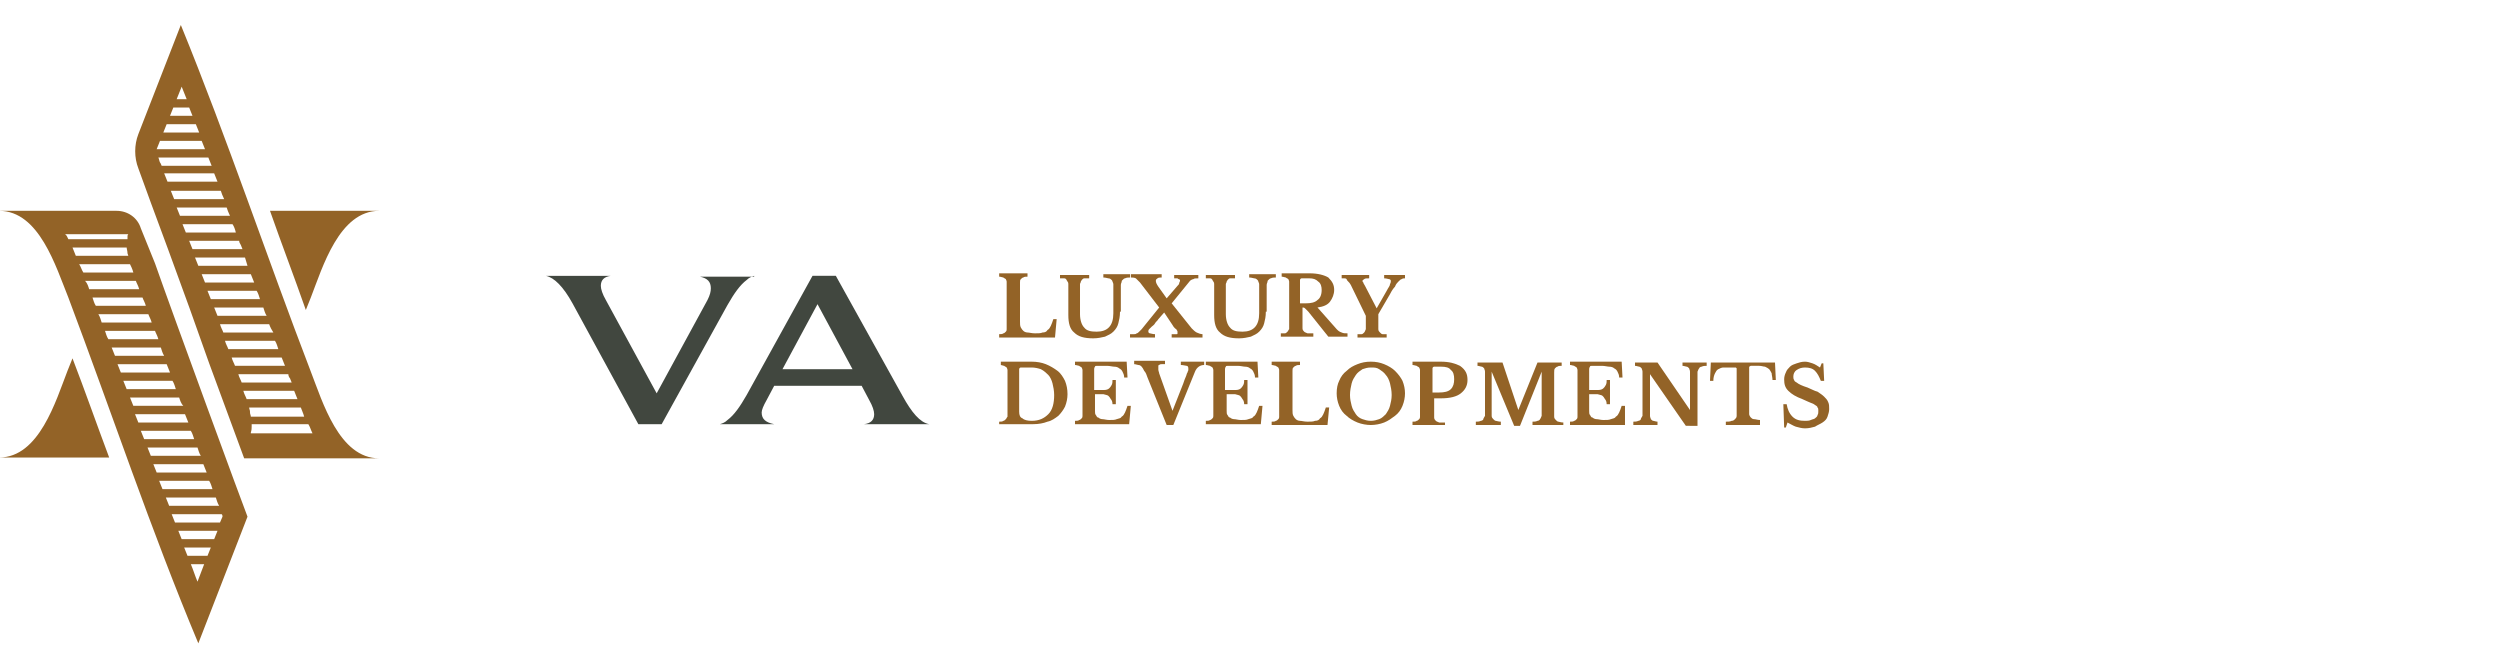 <?xml version="1.0" encoding="UTF-8"?>
<svg xmlns="http://www.w3.org/2000/svg" xmlns:xlink="http://www.w3.org/1999/xlink" version="1.1" x="0px" y="0px" viewBox="0 0 300 80" style="enable-background:new 0 0 300 80;" xml:space="preserve">
<style type="text/css">
	.st0{display:none;}
	.st1{display:inline;}
	.st2{fill:#41473F;}
	.st3{fill:#936327;}
	.st4{fill:#231F20;}
	.st5{fill:#FFFFFF;}
</style>
<g id="Cor" class="st0">
	<g class="st1">
		<path class="st2" d="M115.7,33.9c-0.3,0.1-0.5,0.2-0.8,0.4c-0.7,0.5-1.4,1.4-2,2.7l-7,12.8h-2.5l-7-12.9c-1-1.8-1.9-2.8-2.9-3h6.9    c-0.7,0.1-1.1,0.5-1.1,1.1c0,0.4,0.2,0.9,0.5,1.5l5.4,10l5.4-10.1c0.3-0.5,0.4-0.9,0.4-1.3c0-0.7-0.4-1.1-1.2-1.2H115.7z"></path>
		<path class="st2" d="M134.3,49.9h-6.9c0.7-0.1,1.1-0.5,1.1-1.1c0-0.4-0.2-0.9-0.5-1.6l-0.8-1.5h-9.3l-0.9,1.6    c-0.3,0.6-0.5,1.1-0.5,1.4c0,0.7,0.4,1.1,1.3,1.2H112c0.3-0.1,0.5-0.2,0.8-0.4c0.7-0.5,1.4-1.4,2-2.7l7-12.8h2.5l7.2,12.9    C132.4,48.6,133.4,49.6,134.3,49.9 M126.2,44l-3.8-6.9l-3.7,6.9H126.2z"></path>
		<path class="st2" d="M152.6,44.9l-0.5,4.9h-16.7l11.4-14.2h-6.8c-1.4,0-2.4,0.3-3,1c-0.4,0.4-0.7,1-1,1.8v-4.5h16.1l-11.4,14.2    h7.3c1.3,0,2.2-0.3,2.9-0.8C151.4,46.9,152,46.1,152.6,44.9"></path>
		<path class="st2" d="M181.8,49.9h-6.9c0.7-0.1,1.1-0.5,1.1-1.1c0-0.4-0.2-0.9-0.5-1.6l-0.8-1.5h-9.3l-0.9,1.6    c-0.3,0.6-0.5,1.1-0.5,1.4c0,0.7,0.4,1.1,1.3,1.2h-5.8c0.3-0.1,0.5-0.2,0.8-0.4c0.7-0.5,1.4-1.4,2-2.7l7-12.8h2.5l7.2,12.9    C179.9,48.6,180.9,49.6,181.8,49.9 M173.7,44l-3.8-6.9l-3.7,6.9H173.7z"></path>
		<path class="st2" d="M203,33.9c-1,0.2-1.5,1-1.5,2.6v13.4h-2.1c-0.3-0.4-1.1-1.3-2.4-2.7l-10.2-9.6v9.7c0,1.5,0.5,2.4,1.6,2.6    h-5.4c1-0.1,1.4-1,1.4-2.6V37c0-1.5-0.7-2.5-2-3.1h4.9L199.2,45v-8.5c0-1.5-0.5-2.4-1.5-2.6H203z"></path>
		<path class="st2" d="M222.5,38.1c-0.3-0.8-0.6-1.4-1.1-1.7c-0.6-0.4-1.4-0.7-2.6-0.7H215v11.7c0,1.6,0.5,2.4,1.4,2.5h-6.1    c0.9-0.1,1.4-1,1.4-2.5V35.6h-3.9c-1.1,0-2,0.2-2.5,0.6c-0.5,0.3-0.8,0.9-1.1,1.8l0.3-4.1h17.8L222.5,38.1z"></path>
		<path class="st2" d="M243.1,33.9c-1,0.1-1.5,1-1.5,2.6v7.4c0,2.4-0.8,4.1-2.4,5.1c-1.3,0.8-3.2,1.2-5.8,1.2    c-2.8,0-4.8-0.4-6.1-1.3c-1.4-1-2.2-2.6-2.2-4.8v-7.6c0-1.5-0.5-2.4-1.4-2.5h6.1c-0.9,0.1-1.4,1-1.4,2.5V44c0,1.7,0.5,2.9,1.4,3.5    c0.8,0.6,2.1,0.9,3.8,0.9c1.7,0,2.9-0.3,3.7-0.9c0.9-0.7,1.3-1.8,1.3-3.4v-7.5c0-1.6-0.5-2.4-1.5-2.6H243.1z"></path>
		<path class="st2" d="M264.8,33.9c-1,0.2-1.5,1-1.5,2.6v13.4h-2.1c-0.3-0.4-1.1-1.3-2.4-2.7l-10.2-9.6v9.7c0,1.5,0.5,2.4,1.6,2.6    h-5.4c1-0.1,1.4-1,1.4-2.6V37c0-1.5-0.7-2.5-2-3.1h4.9L261,45v-8.5c0-1.5-0.5-2.4-1.5-2.6H264.8z"></path>
		<path class="st2" d="M282.8,45.5l-0.9,4.4h-15.5c1-0.2,1.5-1,1.5-2.7V36.5c0-1.5-0.6-2.3-1.7-2.5h15.2V38    c-0.3-1.6-1.5-2.4-3.5-2.4h-6.8v5.3h6.2c1.3,0,2.1-0.4,2.3-1.3v4.3c-0.2-0.9-0.9-1.3-2.3-1.3h-6.2v5.5h7.3c1.2,0,2.1-0.2,2.7-0.6    C281.8,47.1,282.3,46.4,282.8,45.5"></path>
		<path class="st2" d="M299.9,45.5c0,1.5-0.7,2.7-2.2,3.5c-1.5,0.8-3.5,1.2-6.2,1.2c-2.7,0-5.1-0.5-7-1.4v-4.4c1.1,2.6,3.4,4,7,4    c3.4,0,5.1-0.8,5.1-2.4c0-1.1-1.1-1.9-3.3-2.4l-3.9-1c-3.1-0.8-4.7-2.2-4.7-4.2c0-1.5,0.7-2.7,2.2-3.5c1.4-0.8,3.3-1.2,5.6-1.2    c2.7,0,4.8,0.4,6.3,1.2v3.8c-0.8-2.1-2.9-3.2-6.4-3.2c-1.5,0-2.6,0.2-3.4,0.6c-0.8,0.4-1.2,1-1.2,1.6c0,1,1.1,1.8,3.3,2.3l4,1    C298.3,41.7,299.9,43.3,299.9,45.5"></path>
		<path class="st3" d="M26.6,53.9H14.5c4.4,0,6.3-6.2,7.6-9.6c0.2-0.5,0.3-0.9,0.5-1.4C23.9,46.6,25.2,50.3,26.6,53.9 M48.3,37.6    c0.2-0.5,0.3-0.9,0.5-1.4c1.3-3.4,3.1-9.6,7.6-9.6H44.3C45.7,30.2,47,33.9,48.3,37.6 M33.1,30.9c-1.4-3.7-2.6-7.1-3.3-9.1    c-0.5-1.2-0.4-2.6,0-3.8l4.7-12.1c5.2,12.6,9.5,25.6,14.3,38.4c1.3,3.4,3.1,9.6,7.6,9.6h-15l-3.8-10.5    C36.4,39.8,34.7,35.2,33.1,30.9L33.1,30.9z M48.6,50.2h-6.2v0.2l0,0.1c0,0.2,0,0.4-0.1,0.6c0,0,0,0.1,0,0.1h6.8    C48.9,50.9,48.7,50.5,48.6,50.2 M47.7,48.4h-5.7c0,0.2,0.1,0.3,0.1,0.4l0,0.1c0,0.1,0,0.3,0.1,0.4h5.9C48,49,47.9,48.7,47.7,48.4     M47,46.5h-5.6c0.1,0.4,0.2,0.7,0.3,1h5.6C47.3,47.2,47.1,46.8,47,46.5 M46.3,44.7h-5.5c0.1,0.3,0.2,0.7,0.3,1h5.6    c-0.1-0.1-0.1-0.3-0.2-0.4C46.5,45,46.4,44.9,46.3,44.7 M45.6,42.8h-5.5c0.1,0.3,0.2,0.7,0.3,1H46C45.9,43.5,45.8,43.1,45.6,42.8     M45,41h-5.5c0.1,0.3,0.2,0.6,0.3,1h5.5C45.2,41.6,45.1,41.3,45,41 M44.3,39.1h-5.5c0.1,0.3,0.2,0.6,0.3,1h5.5    C44.5,39.8,44.4,39.4,44.3,39.1 M43.6,37.3h-5.5c0.1,0.3,0.2,0.6,0.3,1h5.5C43.8,37.9,43.7,37.6,43.6,37.3 M42.9,35.4h-5.5    c0.1,0.3,0.2,0.6,0.3,1h5.5C43.2,36.1,43,35.8,42.9,35.4 M42.3,33.6h-5.5c0.1,0.3,0.2,0.6,0.3,1h5.5    C42.5,34.2,42.4,33.9,42.3,33.6 M41.6,31.7h-5.5c0.1,0.3,0.2,0.6,0.3,1h5.5C41.8,32.4,41.7,32.1,41.6,31.7 M40.9,29.9h-5.5    c0.1,0.3,0.2,0.6,0.3,1h5.5c-0.1-0.1-0.1-0.3-0.2-0.4C41,30.2,41,30.1,40.9,29.9 M40.2,28h-5.5c0.1,0.3,0.2,0.6,0.3,1h5.5    C40.5,28.7,40.4,28.4,40.2,28 M39.6,26.2h-5.5c0.1,0.3,0.2,0.6,0.4,1h5.5C39.8,26.8,39.7,26.5,39.6,26.2 M38.9,24.3h-5.5    c0.1,0.3,0.2,0.6,0.3,1h5.5C39.1,25,39,24.7,38.9,24.3 M34.1,14.2h1.1c-0.2-0.5-0.4-0.9-0.5-1.4L34.1,14.2z M33.3,16h2.5    c-0.1-0.3-0.2-0.6-0.4-1h-1.8L33.3,16z M32.6,17.9h3.9c-0.1-0.3-0.2-0.6-0.4-1H33L32.6,17.9z M31.9,19.7h5.3    c-0.1-0.3-0.2-0.6-0.4-1h-4.6L31.9,19.7z M32.4,21.6h5.5c-0.1-0.3-0.2-0.6-0.4-1h-5.5c0.1,0.2,0.1,0.4,0.2,0.6    C32.3,21.3,32.4,21.5,32.4,21.6 M32.7,22.5c0.1,0.3,0.2,0.6,0.3,1h5.5c-0.1-0.3-0.2-0.6-0.3-1H32.7z M31.6,32.4    c1.9,5.6,10,27.4,10.2,28.1l-5.4,14C31.2,62,26.9,48.9,22.1,36.2c-1.3-3.4-3.1-9.6-7.6-9.6h13c1.2,0,2.3,0.8,2.7,1.9L31.6,32.4z     M22.1,29.7h6.6c0-0.1,0-0.2,0-0.3c0-0.1,0-0.2,0.1-0.3h-7C21.9,29.3,22,29.5,22.1,29.7 M23,31.6h5.8l-0.1-0.2v0    c0-0.2-0.1-0.5-0.1-0.7h-6.1C22.7,30.9,22.9,31.3,23,31.6 M23.7,33.4h5.6c-0.1-0.4-0.2-0.7-0.3-1h-5.6    C23.5,32.8,23.6,33.1,23.7,33.4 M24.4,35.3H30c-0.1-0.3-0.2-0.7-0.3-1h-5.6C24.2,34.7,24.3,35,24.4,35.3 M25.1,37.1h5.5    c-0.1-0.3-0.2-0.7-0.3-1h-5.5C24.9,36.5,25,36.8,25.1,37.1 M25.8,39h5.5c-0.1-0.3-0.2-0.6-0.3-1h-5.5C25.6,38.3,25.7,38.7,25.8,39     M26.5,40.8H32c-0.1-0.3-0.2-0.6-0.3-1h-5.5C26.3,40.2,26.4,40.5,26.5,40.8 M37.1,65.8h-1.5c0.2,0.6,0.5,1.3,0.7,1.9L37.1,65.8z     M37.8,63.9h-2.9c0.1,0.3,0.2,0.6,0.4,1h2.2L37.8,63.9z M38.6,62.1h-4.3c0.1,0.3,0.2,0.6,0.4,1h3.6L38.6,62.1z M39,60.2h-5.5    c0.1,0.3,0.2,0.6,0.4,1h5l0.3-0.7C39.1,60.4,39.1,60.3,39,60.2 M38.4,58.4h-5.5c0.1,0.3,0.2,0.6,0.4,1h5.5c0,0,0,0,0,0    C38.6,59,38.5,58.7,38.4,58.4 M37.7,56.5h-5.5c0.1,0.3,0.2,0.6,0.3,1H38C37.9,57.2,37.8,56.8,37.7,56.5 M37,54.7h-5.5    c0.1,0.3,0.2,0.6,0.3,1h5.5C37.2,55.3,37.1,55,37,54.7 M36.3,52.8h-5.5c0.1,0.3,0.2,0.6,0.3,1h5.5C36.6,53.5,36.5,53.1,36.3,52.8     M35.7,51h-5.5c0.1,0.3,0.2,0.6,0.3,1H36C35.9,51.6,35.8,51.3,35.7,51 M35,49.1h-5.5c0.1,0.3,0.2,0.6,0.3,1h5.5    C35.2,49.8,35.1,49.4,35,49.1 M34.3,47.3h-5.5c0.1,0.3,0.2,0.6,0.3,1h5.5C34.5,47.9,34.4,47.6,34.3,47.3 M33.6,45.4h-5.5    c0.1,0.3,0.2,0.6,0.3,1H34C33.9,46.1,33.8,45.7,33.6,45.4 M33,43.6h-5.5c0.1,0.3,0.2,0.6,0.3,1h5.5C33.2,44.2,33.1,43.9,33,43.6     M32.3,41.7h-5.5c0.1,0.3,0.2,0.6,0.4,1h5.5C32.5,42.4,32.4,42,32.3,41.7"></path>
		<g>
			<path class="st4" d="M2.1,41.9c-0.2,0-0.4,0-0.6-0.1c-0.2-0.1-0.3-0.2-0.5-0.3l0.1-0.1c0.1,0.1,0.2,0.2,0.4,0.3     C1.7,41.8,1.9,41.8,2.1,41.9c0.2-0.1,0.4-0.1,0.5-0.2c0.1-0.1,0.2-0.1,0.3-0.2c0.1-0.1,0.1-0.2,0.1-0.3c0-0.1,0-0.3-0.1-0.4     c-0.1-0.1-0.2-0.2-0.3-0.2s-0.2-0.1-0.4-0.1c-0.1,0-0.3-0.1-0.4-0.1c-0.1,0-0.3-0.1-0.4-0.1S1.3,40.1,1.2,40     c-0.1-0.1-0.1-0.2-0.1-0.4c0-0.1,0-0.3,0.1-0.4s0.2-0.2,0.3-0.3s0.3-0.1,0.6-0.1c0.2,0,0.3,0,0.5,0.1C2.8,38.9,2.9,39,3,39.1     l0,0.1C2.9,39,2.7,39,2.6,38.9c-0.2,0-0.3-0.1-0.4-0.1c-0.2,0-0.4,0-0.5,0.1c-0.1,0.1-0.2,0.1-0.3,0.3c-0.1,0.1-0.1,0.2-0.1,0.4     c0,0.2,0,0.3,0.1,0.4c0.1,0.1,0.2,0.2,0.3,0.2c0.1,0.1,0.2,0.1,0.4,0.1c0.1,0,0.3,0.1,0.4,0.1c0.1,0,0.3,0.1,0.4,0.1     s0.2,0.1,0.3,0.2c0.1,0.1,0.1,0.2,0.1,0.4c0,0.1,0,0.3-0.1,0.4c-0.1,0.1-0.2,0.2-0.3,0.3C2.6,41.9,2.4,41.9,2.1,41.9z"></path>
			<path class="st4" d="M4.6,41.9v-3.1h0.1L4.6,41.9L4.6,41.9z"></path>
			<path class="st4" d="M6.5,41.9v-3.1h0.1l2.3,3h0v-3h0.1v3.1H8.9l-2.3-3h0L6.5,41.9L6.5,41.9z"></path>
			<path class="st4" d="M12,41.9c-0.2,0-0.4,0-0.6-0.1c-0.2-0.1-0.4-0.2-0.5-0.3s-0.3-0.3-0.3-0.5s-0.1-0.4-0.1-0.6     c0-0.2,0-0.4,0.1-0.6c0.1-0.2,0.2-0.4,0.3-0.5s0.3-0.3,0.5-0.3c0.2-0.1,0.4-0.1,0.6-0.1c0.2,0,0.4,0,0.6,0.1     c0.2,0.1,0.3,0.2,0.5,0.3L13,39.2c-0.1-0.1-0.3-0.2-0.5-0.3c-0.2-0.1-0.3-0.1-0.5-0.1c-0.2,0-0.4,0-0.6,0.1     c-0.2,0.1-0.3,0.2-0.5,0.3c-0.1,0.1-0.2,0.3-0.3,0.5c-0.1,0.2-0.1,0.4-0.1,0.6c0,0.2,0,0.4,0.1,0.6c0.1,0.2,0.2,0.3,0.3,0.5     c0.1,0.1,0.3,0.2,0.5,0.3C11.6,41.8,11.8,41.8,12,41.9c0.2-0.1,0.4-0.1,0.5-0.2c0.2-0.1,0.3-0.2,0.5-0.3l0.1,0.1     c-0.1,0.1-0.3,0.2-0.5,0.3C12.4,41.9,12.2,41.9,12,41.9z"></path>
			<path class="st4" d="M14.6,41.8h2v0.1L14.6,41.8l-0.1-3h2v0.1h-1.9V41.8z M14.5,40.3h1.7v0.1L14.5,40.3L14.5,40.3z"></path>
		</g>
		<g>
			<path class="st4" d="M56.2,41.9v-3.1l0,0h-0.9v-0.1h1L56.2,41.9L56.2,41.9z"></path>
			<path class="st4" d="M59.6,38.8c0.3,0,0.5,0.1,0.7,0.2c0.2,0.1,0.3,0.3,0.4,0.5c0.1,0.2,0.1,0.5,0.1,0.8c0,0.3-0.1,0.6-0.2,0.9     c-0.1,0.2-0.3,0.4-0.5,0.5s-0.5,0.2-0.8,0.2c-0.1,0-0.3,0-0.4,0c-0.1,0-0.2-0.1-0.3-0.1l0-0.1c0.1,0,0.2,0.1,0.3,0.1     c0.1,0,0.2,0,0.4,0c0.4,0,0.7-0.1,1-0.4c0.2-0.2,0.4-0.6,0.4-1.1c0-0.1,0-0.2,0-0.3c0-0.1,0-0.2-0.1-0.3l0-0.1     c0,0.2-0.1,0.4-0.2,0.5c-0.1,0.1-0.2,0.2-0.4,0.3c-0.2,0.1-0.4,0.1-0.6,0.1c-0.2,0-0.4,0-0.6-0.1c-0.2-0.1-0.3-0.2-0.4-0.3     c-0.1-0.1-0.1-0.3-0.1-0.5c0-0.2,0-0.3,0.1-0.5c0.1-0.1,0.2-0.2,0.4-0.3C59.2,38.8,59.4,38.8,59.6,38.8z M59.6,38.9     c-0.2,0-0.4,0-0.5,0.1c-0.1,0.1-0.3,0.2-0.3,0.3c-0.1,0.1-0.1,0.3-0.1,0.4c0,0.2,0.1,0.4,0.3,0.6s0.4,0.2,0.7,0.2     c0.2,0,0.4,0,0.5-0.1c0.2-0.1,0.3-0.2,0.4-0.3c0.1-0.1,0.1-0.3,0.1-0.4c0-0.1,0-0.3-0.1-0.4s-0.2-0.2-0.4-0.3     C60,38.9,59.8,38.9,59.6,38.9z"></path>
			<path class="st4" d="M64.1,41.9c-0.3,0-0.5-0.1-0.7-0.2c-0.2-0.1-0.3-0.3-0.5-0.5c-0.1-0.2-0.2-0.5-0.2-0.8     c0-0.3,0.1-0.6,0.2-0.8s0.3-0.4,0.5-0.5c0.2-0.1,0.4-0.2,0.7-0.2c0.3,0,0.5,0.1,0.7,0.2c0.2,0.1,0.3,0.3,0.5,0.5s0.2,0.5,0.2,0.8     c0,0.3-0.1,0.6-0.2,0.8c-0.1,0.2-0.3,0.4-0.5,0.5S64.4,41.9,64.1,41.9z M64.1,41.8c0.2,0,0.4-0.1,0.6-0.2     c0.2-0.1,0.3-0.3,0.4-0.5c0.1-0.2,0.1-0.5,0.1-0.8c0-0.3,0-0.6-0.1-0.8s-0.2-0.4-0.4-0.5c-0.2-0.1-0.4-0.2-0.6-0.2     c-0.2,0-0.4,0.1-0.6,0.2c-0.2,0.1-0.3,0.3-0.4,0.5S63,40,63,40.3c0,0.3,0,0.6,0.1,0.8c0.1,0.2,0.2,0.4,0.4,0.5     C63.7,41.8,63.9,41.8,64.1,41.8z"></path>
			<path class="st4" d="M68,41.9l1.5-3.1l0.1,0h-2.2l0,0v0.7h-0.1v-0.7h2.3v0.1l-1.5,3H68z"></path>
		</g>
		<g>
			<path class="st3" d="M2.1,41.9c-0.2,0-0.4,0-0.6-0.1c-0.2-0.1-0.3-0.2-0.5-0.3l0.1-0.1c0.1,0.1,0.2,0.2,0.4,0.3     C1.7,41.8,1.9,41.8,2.1,41.9c0.2-0.1,0.4-0.1,0.5-0.2c0.1-0.1,0.2-0.1,0.3-0.2c0.1-0.1,0.1-0.2,0.1-0.3c0-0.1,0-0.3-0.1-0.4     c-0.1-0.1-0.2-0.2-0.3-0.2s-0.2-0.1-0.4-0.1c-0.1,0-0.3-0.1-0.4-0.1c-0.1,0-0.3-0.1-0.4-0.1S1.3,40.1,1.2,40     c-0.1-0.1-0.1-0.2-0.1-0.4c0-0.1,0-0.3,0.1-0.4s0.2-0.2,0.3-0.3s0.3-0.1,0.6-0.1c0.2,0,0.3,0,0.5,0.1C2.8,38.9,2.9,39,3,39.1     l0,0.1C2.9,39,2.7,39,2.6,38.9c-0.2,0-0.3-0.1-0.4-0.1c-0.2,0-0.4,0-0.5,0.1c-0.1,0.1-0.2,0.1-0.3,0.3c-0.1,0.1-0.1,0.2-0.1,0.4     c0,0.2,0,0.3,0.1,0.4c0.1,0.1,0.2,0.2,0.3,0.2c0.1,0.1,0.2,0.1,0.4,0.1c0.1,0,0.3,0.1,0.4,0.1c0.1,0,0.3,0.1,0.4,0.1     s0.2,0.1,0.3,0.2c0.1,0.1,0.1,0.2,0.1,0.4c0,0.1,0,0.3-0.1,0.4c-0.1,0.1-0.2,0.2-0.3,0.3C2.6,41.9,2.4,41.9,2.1,41.9z"></path>
			<path class="st3" d="M4.6,41.9v-3.1h0.1L4.6,41.9L4.6,41.9z"></path>
			<path class="st3" d="M6.5,41.9v-3.1h0.1l2.3,3h0v-3h0.1v3.1H8.9l-2.3-3h0L6.5,41.9L6.5,41.9z"></path>
			<path class="st3" d="M12,41.9c-0.2,0-0.4,0-0.6-0.1c-0.2-0.1-0.4-0.2-0.5-0.3s-0.3-0.3-0.3-0.5s-0.1-0.4-0.1-0.6     c0-0.2,0-0.4,0.1-0.6c0.1-0.2,0.2-0.4,0.3-0.5s0.3-0.3,0.5-0.3c0.2-0.1,0.4-0.1,0.6-0.1c0.2,0,0.4,0,0.6,0.1     c0.2,0.1,0.3,0.2,0.5,0.3L13,39.2c-0.1-0.1-0.3-0.2-0.5-0.3c-0.2-0.1-0.3-0.1-0.5-0.1c-0.2,0-0.4,0-0.6,0.1     c-0.2,0.1-0.3,0.2-0.5,0.3c-0.1,0.1-0.2,0.3-0.3,0.5c-0.1,0.2-0.1,0.4-0.1,0.6c0,0.2,0,0.4,0.1,0.6c0.1,0.2,0.2,0.3,0.3,0.5     c0.1,0.1,0.3,0.2,0.5,0.3C11.6,41.8,11.8,41.8,12,41.9c0.2-0.1,0.4-0.1,0.5-0.2c0.2-0.1,0.3-0.2,0.5-0.3l0.1,0.1     c-0.1,0.1-0.3,0.2-0.5,0.3C12.4,41.9,12.2,41.9,12,41.9z"></path>
			<path class="st3" d="M14.6,41.8h2v0.1L14.6,41.8l-0.1-3h2v0.1h-1.9V41.8z M14.5,40.3h1.7v0.1L14.5,40.3L14.5,40.3z"></path>
		</g>
		<g>
			<path class="st3" d="M2.1,41.9c-0.2,0-0.4,0-0.6-0.1c-0.2-0.1-0.3-0.2-0.5-0.3l0.1-0.1c0.1,0.1,0.2,0.2,0.4,0.3     C1.7,41.8,1.9,41.8,2.1,41.9c0.2-0.1,0.4-0.1,0.5-0.2c0.1-0.1,0.2-0.1,0.3-0.2c0.1-0.1,0.1-0.2,0.1-0.3c0-0.1,0-0.3-0.1-0.4     c-0.1-0.1-0.2-0.2-0.3-0.2s-0.2-0.1-0.4-0.1c-0.1,0-0.3-0.1-0.4-0.1c-0.1,0-0.3-0.1-0.4-0.1S1.3,40.1,1.2,40     c-0.1-0.1-0.1-0.2-0.1-0.4c0-0.1,0-0.3,0.1-0.4s0.2-0.2,0.3-0.3s0.3-0.1,0.6-0.1c0.2,0,0.3,0,0.5,0.1C2.8,38.9,2.9,39,3,39.1     l0,0.1C2.9,39,2.7,39,2.6,38.9c-0.2,0-0.3-0.1-0.4-0.1c-0.2,0-0.4,0-0.5,0.1c-0.1,0.1-0.2,0.1-0.3,0.3c-0.1,0.1-0.1,0.2-0.1,0.4     c0,0.2,0,0.3,0.1,0.4c0.1,0.1,0.2,0.2,0.3,0.2c0.1,0.1,0.2,0.1,0.4,0.1c0.1,0,0.3,0.1,0.4,0.1c0.1,0,0.3,0.1,0.4,0.1     s0.2,0.1,0.3,0.2c0.1,0.1,0.1,0.2,0.1,0.4c0,0.1,0,0.3-0.1,0.4c-0.1,0.1-0.2,0.2-0.3,0.3C2.6,41.9,2.4,41.9,2.1,41.9z"></path>
			<path class="st3" d="M4.6,41.9v-3.1h0.1L4.6,41.9L4.6,41.9z"></path>
			<path class="st3" d="M6.5,41.9v-3.1h0.1l2.3,3h0v-3h0.1v3.1H8.9l-2.3-3h0L6.5,41.9L6.5,41.9z"></path>
			<path class="st3" d="M12,41.9c-0.2,0-0.4,0-0.6-0.1c-0.2-0.1-0.4-0.2-0.5-0.3s-0.3-0.3-0.3-0.5s-0.1-0.4-0.1-0.6     c0-0.2,0-0.4,0.1-0.6c0.1-0.2,0.2-0.4,0.3-0.5s0.3-0.3,0.5-0.3c0.2-0.1,0.4-0.1,0.6-0.1c0.2,0,0.4,0,0.6,0.1     c0.2,0.1,0.3,0.2,0.5,0.3L13,39.2c-0.1-0.1-0.3-0.2-0.5-0.3c-0.2-0.1-0.3-0.1-0.5-0.1c-0.2,0-0.4,0-0.6,0.1     c-0.2,0.1-0.3,0.2-0.5,0.3c-0.1,0.1-0.2,0.3-0.3,0.5c-0.1,0.2-0.1,0.4-0.1,0.6c0,0.2,0,0.4,0.1,0.6c0.1,0.2,0.2,0.3,0.3,0.5     c0.1,0.1,0.3,0.2,0.5,0.3C11.6,41.8,11.8,41.8,12,41.9c0.2-0.1,0.4-0.1,0.5-0.2c0.2-0.1,0.3-0.2,0.5-0.3l0.1,0.1     c-0.1,0.1-0.3,0.2-0.5,0.3C12.4,41.9,12.2,41.9,12,41.9z"></path>
			<path class="st3" d="M14.6,41.8h2v0.1L14.6,41.8l-0.1-3h2v0.1h-1.9V41.8z M14.5,40.3h1.7v0.1L14.5,40.3L14.5,40.3z"></path>
		</g>
		<g>
			<path class="st3" d="M2.1,41.9c-0.2,0-0.4,0-0.6-0.1c-0.2-0.1-0.3-0.2-0.5-0.3l0.1-0.1c0.1,0.1,0.2,0.2,0.4,0.3     C1.7,41.8,1.9,41.8,2.1,41.9c0.2-0.1,0.4-0.1,0.5-0.2c0.1-0.1,0.2-0.1,0.3-0.2c0.1-0.1,0.1-0.2,0.1-0.3c0-0.1,0-0.3-0.1-0.4     c-0.1-0.1-0.2-0.2-0.3-0.2s-0.2-0.1-0.4-0.1c-0.1,0-0.3-0.1-0.4-0.1c-0.1,0-0.3-0.1-0.4-0.1S1.3,40.1,1.2,40     c-0.1-0.1-0.1-0.2-0.1-0.4c0-0.1,0-0.3,0.1-0.4s0.2-0.2,0.3-0.3s0.3-0.1,0.6-0.1c0.2,0,0.3,0,0.5,0.1C2.8,38.9,2.9,39,3,39.1     l0,0.1C2.9,39,2.7,39,2.6,38.9c-0.2,0-0.3-0.1-0.4-0.1c-0.2,0-0.4,0-0.5,0.1c-0.1,0.1-0.2,0.1-0.3,0.3c-0.1,0.1-0.1,0.2-0.1,0.4     c0,0.2,0,0.3,0.1,0.4c0.1,0.1,0.2,0.2,0.3,0.2c0.1,0.1,0.2,0.1,0.4,0.1c0.1,0,0.3,0.1,0.4,0.1c0.1,0,0.3,0.1,0.4,0.1     s0.2,0.1,0.3,0.2c0.1,0.1,0.1,0.2,0.1,0.4c0,0.1,0,0.3-0.1,0.4c-0.1,0.1-0.2,0.2-0.3,0.3C2.6,41.9,2.4,41.9,2.1,41.9z"></path>
			<path class="st3" d="M4.6,41.9v-3.1h0.1L4.6,41.9L4.6,41.9z"></path>
			<path class="st3" d="M6.5,41.9v-3.1h0.1l2.3,3h0v-3h0.1v3.1H8.9l-2.3-3h0L6.5,41.9L6.5,41.9z"></path>
			<path class="st3" d="M12,41.9c-0.2,0-0.4,0-0.6-0.1c-0.2-0.1-0.4-0.2-0.5-0.3s-0.3-0.3-0.3-0.5s-0.1-0.4-0.1-0.6     c0-0.2,0-0.4,0.1-0.6c0.1-0.2,0.2-0.4,0.3-0.5s0.3-0.3,0.5-0.3c0.2-0.1,0.4-0.1,0.6-0.1c0.2,0,0.4,0,0.6,0.1     c0.2,0.1,0.3,0.2,0.5,0.3L13,39.2c-0.1-0.1-0.3-0.2-0.5-0.3c-0.2-0.1-0.3-0.1-0.5-0.1c-0.2,0-0.4,0-0.6,0.1     c-0.2,0.1-0.3,0.2-0.5,0.3c-0.1,0.1-0.2,0.3-0.3,0.5c-0.1,0.2-0.1,0.4-0.1,0.6c0,0.2,0,0.4,0.1,0.6c0.1,0.2,0.2,0.3,0.3,0.5     c0.1,0.1,0.3,0.2,0.5,0.3C11.6,41.8,11.8,41.8,12,41.9c0.2-0.1,0.4-0.1,0.5-0.2c0.2-0.1,0.3-0.2,0.5-0.3l0.1,0.1     c-0.1,0.1-0.3,0.2-0.5,0.3C12.4,41.9,12.2,41.9,12,41.9z"></path>
			<path class="st3" d="M14.6,41.8h2v0.1L14.6,41.8l-0.1-3h2v0.1h-1.9V41.8z M14.5,40.3h1.7v0.1L14.5,40.3L14.5,40.3z"></path>
		</g>
		<g>
			<path class="st3" d="M56.2,41.9v-3.1l0,0h-0.9v-0.1h1L56.2,41.9L56.2,41.9z"></path>
			<path class="st3" d="M59.6,38.8c0.3,0,0.5,0.1,0.7,0.2c0.2,0.1,0.3,0.3,0.4,0.5c0.1,0.2,0.1,0.5,0.1,0.8c0,0.3-0.1,0.6-0.2,0.9     c-0.1,0.2-0.3,0.4-0.5,0.5s-0.5,0.2-0.8,0.2c-0.1,0-0.3,0-0.4,0c-0.1,0-0.2-0.1-0.3-0.1l0-0.1c0.1,0,0.2,0.1,0.3,0.1     c0.1,0,0.2,0,0.4,0c0.4,0,0.7-0.1,1-0.4c0.2-0.2,0.4-0.6,0.4-1.1c0-0.1,0-0.2,0-0.3c0-0.1,0-0.2-0.1-0.3l0-0.1     c0,0.2-0.1,0.4-0.2,0.5c-0.1,0.1-0.2,0.2-0.4,0.3c-0.2,0.1-0.4,0.1-0.6,0.1c-0.2,0-0.4,0-0.6-0.1c-0.2-0.1-0.3-0.2-0.4-0.3     c-0.1-0.1-0.1-0.3-0.1-0.5c0-0.2,0-0.3,0.1-0.5c0.1-0.1,0.2-0.2,0.4-0.3C59.2,38.8,59.4,38.8,59.6,38.8z M59.6,38.9     c-0.2,0-0.4,0-0.5,0.1c-0.1,0.1-0.3,0.2-0.3,0.3c-0.1,0.1-0.1,0.3-0.1,0.4c0,0.2,0.1,0.4,0.3,0.6s0.4,0.2,0.7,0.2     c0.2,0,0.4,0,0.5-0.1c0.2-0.1,0.3-0.2,0.4-0.3c0.1-0.1,0.1-0.3,0.1-0.4c0-0.1,0-0.3-0.1-0.4s-0.2-0.2-0.4-0.3     C60,38.9,59.8,38.9,59.6,38.9z"></path>
			<path class="st3" d="M64.1,41.9c-0.3,0-0.5-0.1-0.7-0.2c-0.2-0.1-0.3-0.3-0.5-0.5c-0.1-0.2-0.2-0.5-0.2-0.8     c0-0.3,0.1-0.6,0.2-0.8s0.3-0.4,0.5-0.5c0.2-0.1,0.4-0.2,0.7-0.2c0.3,0,0.5,0.1,0.7,0.2c0.2,0.1,0.3,0.3,0.5,0.5s0.2,0.5,0.2,0.8     c0,0.3-0.1,0.6-0.2,0.8c-0.1,0.2-0.3,0.4-0.5,0.5S64.4,41.9,64.1,41.9z M64.1,41.8c0.2,0,0.4-0.1,0.6-0.2     c0.2-0.1,0.3-0.3,0.4-0.5c0.1-0.2,0.1-0.5,0.1-0.8c0-0.3,0-0.6-0.1-0.8s-0.2-0.4-0.4-0.5c-0.2-0.1-0.4-0.2-0.6-0.2     c-0.2,0-0.4,0.1-0.6,0.2c-0.2,0.1-0.3,0.3-0.4,0.5S63,40,63,40.3c0,0.3,0,0.6,0.1,0.8c0.1,0.2,0.2,0.4,0.4,0.5     C63.7,41.8,63.9,41.8,64.1,41.8z"></path>
			<path class="st3" d="M68,41.9l1.5-3.1l0.1,0h-2.2l0,0v0.7h-0.1v-0.7h2.3v0.1l-1.5,3H68z"></path>
		</g>
		<g>
			<path class="st3" d="M56.2,41.9v-3.1l0,0h-0.9v-0.1h1L56.2,41.9L56.2,41.9z"></path>
			<path class="st3" d="M59.6,38.8c0.3,0,0.5,0.1,0.7,0.2c0.2,0.1,0.3,0.3,0.4,0.5c0.1,0.2,0.1,0.5,0.1,0.8c0,0.3-0.1,0.6-0.2,0.9     c-0.1,0.2-0.3,0.4-0.5,0.5s-0.5,0.2-0.8,0.2c-0.1,0-0.3,0-0.4,0c-0.1,0-0.2-0.1-0.3-0.1l0-0.1c0.1,0,0.2,0.1,0.3,0.1     c0.1,0,0.2,0,0.4,0c0.4,0,0.7-0.1,1-0.4c0.2-0.2,0.4-0.6,0.4-1.1c0-0.1,0-0.2,0-0.3c0-0.1,0-0.2-0.1-0.3l0-0.1     c0,0.2-0.1,0.4-0.2,0.5c-0.1,0.1-0.2,0.2-0.4,0.3c-0.2,0.1-0.4,0.1-0.6,0.1c-0.2,0-0.4,0-0.6-0.1c-0.2-0.1-0.3-0.2-0.4-0.3     c-0.1-0.1-0.1-0.3-0.1-0.5c0-0.2,0-0.3,0.1-0.5c0.1-0.1,0.2-0.2,0.4-0.3C59.2,38.8,59.4,38.8,59.6,38.8z M59.6,38.9     c-0.2,0-0.4,0-0.5,0.1c-0.1,0.1-0.3,0.2-0.3,0.3c-0.1,0.1-0.1,0.3-0.1,0.4c0,0.2,0.1,0.4,0.3,0.6s0.4,0.2,0.7,0.2     c0.2,0,0.4,0,0.5-0.1c0.2-0.1,0.3-0.2,0.4-0.3c0.1-0.1,0.1-0.3,0.1-0.4c0-0.1,0-0.3-0.1-0.4s-0.2-0.2-0.4-0.3     C60,38.9,59.8,38.9,59.6,38.9z"></path>
			<path class="st3" d="M64.1,41.9c-0.3,0-0.5-0.1-0.7-0.2c-0.2-0.1-0.3-0.3-0.5-0.5c-0.1-0.2-0.2-0.5-0.2-0.8     c0-0.3,0.1-0.6,0.2-0.8s0.3-0.4,0.5-0.5c0.2-0.1,0.4-0.2,0.7-0.2c0.3,0,0.5,0.1,0.7,0.2c0.2,0.1,0.3,0.3,0.5,0.5s0.2,0.5,0.2,0.8     c0,0.3-0.1,0.6-0.2,0.8c-0.1,0.2-0.3,0.4-0.5,0.5S64.4,41.9,64.1,41.9z M64.1,41.8c0.2,0,0.4-0.1,0.6-0.2     c0.2-0.1,0.3-0.3,0.4-0.5c0.1-0.2,0.1-0.5,0.1-0.8c0-0.3,0-0.6-0.1-0.8s-0.2-0.4-0.4-0.5c-0.2-0.1-0.4-0.2-0.6-0.2     c-0.2,0-0.4,0.1-0.6,0.2c-0.2,0.1-0.3,0.3-0.4,0.5S63,40,63,40.3c0,0.3,0,0.6,0.1,0.8c0.1,0.2,0.2,0.4,0.4,0.5     C63.7,41.8,63.9,41.8,64.1,41.8z"></path>
			<path class="st3" d="M68,41.9l1.5-3.1l0.1,0h-2.2l0,0v0.7h-0.1v-0.7h2.3v0.1l-1.5,3H68z"></path>
		</g>
		<g>
			<path class="st3" d="M56.2,41.9v-3.1l0,0h-0.9v-0.1h1L56.2,41.9L56.2,41.9z"></path>
			<path class="st3" d="M59.6,38.8c0.3,0,0.5,0.1,0.7,0.2c0.2,0.1,0.3,0.3,0.4,0.5c0.1,0.2,0.1,0.5,0.1,0.8c0,0.3-0.1,0.6-0.2,0.9     c-0.1,0.2-0.3,0.4-0.5,0.5s-0.5,0.2-0.8,0.2c-0.1,0-0.3,0-0.4,0c-0.1,0-0.2-0.1-0.3-0.1l0-0.1c0.1,0,0.2,0.1,0.3,0.1     c0.1,0,0.2,0,0.4,0c0.4,0,0.7-0.1,1-0.4c0.2-0.2,0.4-0.6,0.4-1.1c0-0.1,0-0.2,0-0.3c0-0.1,0-0.2-0.1-0.3l0-0.1     c0,0.2-0.1,0.4-0.2,0.5c-0.1,0.1-0.2,0.2-0.4,0.3c-0.2,0.1-0.4,0.1-0.6,0.1c-0.2,0-0.4,0-0.6-0.1c-0.2-0.1-0.3-0.2-0.4-0.3     c-0.1-0.1-0.1-0.3-0.1-0.5c0-0.2,0-0.3,0.1-0.5c0.1-0.1,0.2-0.2,0.4-0.3C59.2,38.8,59.4,38.8,59.6,38.8z M59.6,38.9     c-0.2,0-0.4,0-0.5,0.1c-0.1,0.1-0.3,0.2-0.3,0.3c-0.1,0.1-0.1,0.3-0.1,0.4c0,0.2,0.1,0.4,0.3,0.6s0.4,0.2,0.7,0.2     c0.2,0,0.4,0,0.5-0.1c0.2-0.1,0.3-0.2,0.4-0.3c0.1-0.1,0.1-0.3,0.1-0.4c0-0.1,0-0.3-0.1-0.4s-0.2-0.2-0.4-0.3     C60,38.9,59.8,38.9,59.6,38.9z"></path>
			<path class="st3" d="M64.1,41.9c-0.3,0-0.5-0.1-0.7-0.2c-0.2-0.1-0.3-0.3-0.5-0.5c-0.1-0.2-0.2-0.5-0.2-0.8     c0-0.3,0.1-0.6,0.2-0.8s0.3-0.4,0.5-0.5c0.2-0.1,0.4-0.2,0.7-0.2c0.3,0,0.5,0.1,0.7,0.2c0.2,0.1,0.3,0.3,0.5,0.5s0.2,0.5,0.2,0.8     c0,0.3-0.1,0.6-0.2,0.8c-0.1,0.2-0.3,0.4-0.5,0.5S64.4,41.9,64.1,41.9z M64.1,41.8c0.2,0,0.4-0.1,0.6-0.2     c0.2-0.1,0.3-0.3,0.4-0.5c0.1-0.2,0.1-0.5,0.1-0.8c0-0.3,0-0.6-0.1-0.8s-0.2-0.4-0.4-0.5c-0.2-0.1-0.4-0.2-0.6-0.2     c-0.2,0-0.4,0.1-0.6,0.2c-0.2,0.1-0.3,0.3-0.4,0.5S63,40,63,40.3c0,0.3,0,0.6,0.1,0.8c0.1,0.2,0.2,0.4,0.4,0.5     C63.7,41.8,63.9,41.8,64.1,41.8z"></path>
			<path class="st3" d="M68,41.9l1.5-3.1l0.1,0h-2.2l0,0v0.7h-0.1v-0.7h2.3v0.1l-1.5,3H68z"></path>
		</g>
		<g>
			<path class="st3" d="M132.7,67v-7.9h0.9v7h3.5V67H132.7z"></path>
			<path class="st3" d="M144.7,59.2v5.1c0,0.6-0.1,1-0.3,1.5c-0.2,0.4-0.6,0.8-1,1s-1,0.4-1.7,0.4c-1,0-1.7-0.3-2.2-0.8     c-0.5-0.5-0.8-1.2-0.8-2.1v-5.1h0.9v5.1c0,0.7,0.2,1.2,0.5,1.5c0.4,0.4,0.9,0.5,1.6,0.5c0.5,0,0.9-0.1,1.2-0.3     c0.3-0.2,0.5-0.4,0.7-0.7c0.1-0.3,0.2-0.7,0.2-1.1v-5.1H144.7z"></path>
			<path class="st3" d="M152.3,67h-1l-2.1-3.5L147,67h-1l2.6-4.1l-2.4-3.8h1l2,3.1l2-3.1h1l-2.4,3.7L152.3,67z"></path>
			<path class="st3" d="M159.7,59.2v5.1c0,0.6-0.1,1-0.3,1.5c-0.2,0.4-0.6,0.8-1,1s-1,0.4-1.7,0.4c-1,0-1.7-0.3-2.2-0.8     c-0.5-0.5-0.8-1.2-0.8-2.1v-5.1h0.9v5.1c0,0.7,0.2,1.2,0.5,1.5s0.9,0.5,1.6,0.5c0.5,0,0.9-0.1,1.2-0.3c0.3-0.2,0.5-0.4,0.7-0.7     c0.1-0.3,0.2-0.7,0.2-1.1v-5.1H159.7z"></path>
			<path class="st3" d="M164.1,59.2c0.6,0,1.2,0.1,1.6,0.2c0.4,0.2,0.7,0.4,0.9,0.7c0.2,0.3,0.3,0.7,0.3,1.2c0,0.4-0.1,0.8-0.2,1     s-0.3,0.5-0.6,0.7c-0.2,0.2-0.5,0.3-0.8,0.4l2.2,3.5h-1.1l-1.9-3.3h-1.6V67H162v-7.9H164.1z M164.1,60h-1.2v3h1.2     c0.6,0,1.1-0.1,1.4-0.4c0.3-0.3,0.5-0.6,0.5-1.2c0-0.5-0.2-0.9-0.5-1.1C165.2,60.1,164.8,60,164.1,60z"></path>
			<path class="st3" d="M171.1,63.1l2.1-3.9h1l-2.6,4.8v3h-0.9v-3l-2.6-4.9h1L171.1,63.1z"></path>
			<path class="st3" d="M184.9,63c0,0.9-0.2,1.6-0.5,2.2s-0.8,1-1.4,1.3c-0.6,0.3-1.4,0.4-2.2,0.4h-2.1v-7.9h2.4     c0.8,0,1.5,0.1,2.1,0.4c0.6,0.3,1,0.7,1.3,1.3S184.9,62.2,184.9,63z M183.9,63.1c0-0.7-0.1-1.3-0.4-1.7c-0.2-0.5-0.6-0.8-1-1     c-0.5-0.2-1-0.3-1.7-0.3h-1.3v6.3h1.1c1.1,0,1.9-0.3,2.4-0.8C183.7,64.9,183.9,64.1,183.9,63.1z"></path>
			<path class="st3" d="M191.3,67h-4.4v-7.9h4.4V60h-3.5v2.5h3.3v0.8h-3.3v2.9h3.5V67z"></path>
			<path class="st3" d="M198.8,59.2L196,67h-0.9l-2.8-7.9h1l1.8,5.2c0.1,0.2,0.1,0.4,0.2,0.6c0.1,0.2,0.1,0.4,0.2,0.5     c0,0.2,0.1,0.3,0.1,0.5c0-0.2,0.1-0.3,0.1-0.5c0-0.2,0.1-0.4,0.2-0.6c0.1-0.2,0.1-0.4,0.2-0.6l1.8-5.2H198.8z"></path>
			<path class="st3" d="M204.6,67h-4.4v-7.9h4.4V60h-3.5v2.5h3.3v0.8h-3.3v2.9h3.5V67z"></path>
			<path class="st3" d="M206.6,67v-7.9h0.9v7h3.5V67H206.6z"></path>
			<path class="st3" d="M219.4,63.1c0,0.6-0.1,1.2-0.2,1.7c-0.2,0.5-0.4,0.9-0.7,1.3s-0.7,0.6-1.1,0.8s-1,0.3-1.6,0.3     c-0.6,0-1.1-0.1-1.6-0.3s-0.8-0.5-1.1-0.8s-0.5-0.8-0.7-1.3c-0.1-0.5-0.2-1-0.2-1.7c0-0.8,0.1-1.5,0.4-2.1     c0.3-0.6,0.7-1.1,1.2-1.4c0.5-0.3,1.2-0.5,2-0.5c0.8,0,1.4,0.2,2,0.5c0.5,0.3,0.9,0.8,1.2,1.4C219.3,61.6,219.4,62.3,219.4,63.1z      M213.2,63.1c0,0.7,0.1,1.2,0.3,1.7c0.2,0.5,0.5,0.9,0.9,1.1c0.4,0.3,0.9,0.4,1.5,0.4c0.6,0,1.1-0.1,1.5-0.4     c0.4-0.3,0.7-0.6,0.9-1.1c0.2-0.5,0.3-1.1,0.3-1.7c0-1-0.2-1.8-0.6-2.4c-0.4-0.6-1.1-0.9-2-0.9c-0.6,0-1.1,0.1-1.5,0.4     c-0.4,0.3-0.7,0.6-0.9,1.1S213.2,62.4,213.2,63.1z"></path>
			<path class="st3" d="M223.5,59.2c1,0,1.8,0.2,2.2,0.6c0.5,0.4,0.7,1,0.7,1.7c0,0.3-0.1,0.6-0.2,0.9s-0.3,0.6-0.5,0.8     c-0.2,0.2-0.6,0.4-1,0.5s-0.9,0.2-1.5,0.2h-1V67h-0.9v-7.9H223.5z M223.4,60h-1.1v3.2h0.9c0.5,0,0.9-0.1,1.3-0.2s0.6-0.3,0.8-0.5     c0.2-0.2,0.3-0.6,0.3-1c0-0.5-0.2-0.9-0.5-1.2C224.6,60.1,224.1,60,223.4,60z"></path>
			<path class="st3" d="M231.8,67l-2.6-7h0c0,0.1,0,0.3,0,0.5c0,0.2,0,0.4,0,0.7s0,0.5,0,0.8v5h-0.8v-7.9h1.4l2.5,6.5h0l2.5-6.5h1.3     V67h-0.9v-5c0-0.2,0-0.5,0-0.7s0-0.5,0-0.7c0-0.2,0-0.4,0-0.5h0l-2.7,6.9H231.8z"></path>
			<path class="st3" d="M242.9,67h-4.4v-7.9h4.4V60h-3.5v2.5h3.3v0.8h-3.3v2.9h3.5V67z"></path>
			<path class="st3" d="M251.1,67H250l-4.3-6.6h0c0,0.2,0,0.4,0,0.6c0,0.2,0,0.5,0,0.7c0,0.3,0,0.5,0,0.8V67h-0.8v-7.9h1l4.3,6.6h0     c0-0.1,0-0.3,0-0.5c0-0.2,0-0.5,0-0.7s0-0.5,0-0.7v-4.5h0.9V67z"></path>
			<path class="st3" d="M255.9,67H255v-7h-2.5v-0.8h5.8V60h-2.5V67z"></path>
			<path class="st3" d="M264.3,64.9c0,0.5-0.1,0.9-0.3,1.2c-0.2,0.3-0.6,0.6-1,0.7s-0.9,0.3-1.5,0.3c-0.3,0-0.6,0-0.8,0     s-0.5-0.1-0.7-0.1c-0.2-0.1-0.4-0.1-0.6-0.2v-0.9c0.3,0.1,0.6,0.2,1,0.3s0.8,0.1,1.2,0.1c0.4,0,0.7-0.1,1-0.2s0.5-0.3,0.6-0.5     c0.1-0.2,0.2-0.4,0.2-0.7c0-0.3-0.1-0.5-0.2-0.7s-0.3-0.3-0.6-0.5c-0.3-0.1-0.6-0.3-1.1-0.5c-0.3-0.1-0.6-0.2-0.9-0.4     s-0.5-0.3-0.6-0.5c-0.2-0.2-0.3-0.4-0.4-0.6s-0.1-0.5-0.1-0.8c0-0.4,0.1-0.8,0.3-1.1s0.5-0.5,0.9-0.7s0.8-0.2,1.3-0.2     c0.4,0,0.8,0,1.2,0.1c0.4,0.1,0.7,0.2,1,0.3l-0.3,0.8c-0.3-0.1-0.6-0.2-0.9-0.3c-0.3-0.1-0.6-0.1-1-0.1c-0.3,0-0.6,0-0.9,0.1     c-0.2,0.1-0.4,0.2-0.5,0.4s-0.2,0.4-0.2,0.6c0,0.3,0.1,0.5,0.2,0.7c0.1,0.2,0.3,0.3,0.6,0.5s0.6,0.3,1,0.4     c0.5,0.2,0.9,0.3,1.2,0.5c0.3,0.2,0.6,0.4,0.7,0.7S264.3,64.5,264.3,64.9z"></path>
		</g>
	</g>
</g>
<g id="Branco" class="st0">
	<g class="st1">
		<path class="st5" d="M115.9,33.7c-0.3,0.1-0.5,0.2-0.8,0.4c-0.7,0.5-1.4,1.4-2,2.7l-7,12.8h-2.5l-7-12.9c-1-1.8-1.9-2.8-2.9-3h6.9    c-0.7,0.1-1.1,0.5-1.1,1.1c0,0.4,0.2,0.9,0.5,1.5l5.4,10l5.4-10.1c0.3-0.5,0.4-0.9,0.4-1.3c0-0.7-0.4-1.1-1.2-1.2H115.9z"></path>
		<path class="st5" d="M134.5,49.6h-6.9c0.7-0.1,1.1-0.5,1.1-1.1c0-0.4-0.2-0.9-0.5-1.6l-0.8-1.5H118l-0.9,1.6    c-0.3,0.6-0.5,1.1-0.5,1.4c0,0.7,0.4,1.1,1.3,1.2h-5.8c0.3-0.1,0.5-0.2,0.8-0.4c0.7-0.5,1.4-1.4,2-2.7l7-12.8h2.5l7.2,12.9    C132.6,48.4,133.6,49.4,134.5,49.6 M126.3,43.7l-3.8-6.9l-3.7,6.9H126.3z"></path>
		<path class="st5" d="M152.8,44.7l-0.5,4.9h-16.7l11.4-14.2h-6.8c-1.4,0-2.4,0.3-3,1c-0.4,0.4-0.7,1-1,1.8v-4.5h16.1l-11.4,14.2    h7.3c1.3,0,2.2-0.3,2.9-0.8C151.6,46.6,152.2,45.8,152.8,44.7"></path>
		<path class="st5" d="M182,49.6h-6.9c0.7-0.1,1.1-0.5,1.1-1.1c0-0.4-0.2-0.9-0.5-1.6l-0.8-1.5h-9.3l-0.9,1.6    c-0.3,0.6-0.5,1.1-0.5,1.4c0,0.7,0.4,1.1,1.3,1.2h-5.8c0.3-0.1,0.5-0.2,0.8-0.4c0.7-0.5,1.4-1.4,2-2.7l7-12.8h2.5l7.2,12.9    C180.1,48.4,181.1,49.4,182,49.6 M173.9,43.7l-3.8-6.9l-3.7,6.9H173.9z"></path>
		<path class="st5" d="M203.2,33.7c-1,0.2-1.5,1-1.5,2.6v13.4h-2.1c-0.3-0.4-1.1-1.3-2.4-2.7L187,37.3V47c0,1.5,0.5,2.4,1.6,2.6    h-5.4c1-0.1,1.4-1,1.4-2.6V36.8c0-1.5-0.7-2.5-2-3.1h4.9l11.7,11.1v-8.5c0-1.5-0.5-2.4-1.5-2.6H203.2z"></path>
		<path class="st5" d="M222.7,37.8c-0.3-0.8-0.6-1.4-1.1-1.7c-0.6-0.4-1.4-0.7-2.6-0.7h-3.9v11.7c0,1.6,0.5,2.4,1.4,2.5h-6.1    c0.9-0.1,1.4-1,1.4-2.5V35.4H208c-1.1,0-2,0.2-2.5,0.6c-0.5,0.3-0.8,0.9-1.1,1.8l0.3-4.1h17.8L222.7,37.8z"></path>
		<path class="st5" d="M243.3,33.7c-1,0.1-1.5,1-1.5,2.6v7.4c0,2.4-0.8,4.1-2.4,5.1c-1.3,0.8-3.2,1.2-5.8,1.2    c-2.8,0-4.8-0.4-6.1-1.3c-1.4-1-2.2-2.6-2.2-4.8v-7.6c0-1.5-0.5-2.4-1.4-2.5h6.1c-0.9,0.1-1.4,1-1.4,2.5v7.5    c0,1.7,0.5,2.9,1.4,3.5c0.8,0.6,2.1,0.9,3.8,0.9c1.7,0,2.9-0.3,3.7-0.9c0.9-0.7,1.3-1.8,1.3-3.4v-7.5c0-1.6-0.5-2.4-1.5-2.6H243.3    z"></path>
		<path class="st5" d="M265,33.7c-1,0.2-1.5,1-1.5,2.6v13.4h-2.1c-0.3-0.4-1.1-1.3-2.4-2.7l-10.2-9.6V47c0,1.5,0.5,2.4,1.6,2.6h-5.4    c1-0.1,1.4-1,1.4-2.6V36.8c0-1.5-0.7-2.5-2-3.1h4.9l11.7,11.1v-8.5c0-1.5-0.5-2.4-1.5-2.6H265z"></path>
		<path class="st5" d="M283,45.2l-0.9,4.4h-15.5c1-0.2,1.5-1,1.5-2.7V36.2c0-1.5-0.6-2.3-1.7-2.5h15.2v4.1c-0.3-1.6-1.5-2.4-3.5-2.4    h-6.8v5.3h6.2c1.3,0,2.1-0.4,2.3-1.3v4.3c-0.2-0.9-0.9-1.3-2.3-1.3h-6.2v5.5h7.3c1.2,0,2.1-0.2,2.7-0.6    C282,46.8,282.5,46.2,283,45.2"></path>
		<path class="st5" d="M300.1,45.3c0,1.5-0.7,2.7-2.2,3.5c-1.5,0.8-3.5,1.2-6.2,1.2c-2.7,0-5.1-0.5-7-1.4v-4.4c1.1,2.6,3.4,4,7,4    c3.4,0,5.1-0.8,5.1-2.4c0-1.1-1.1-1.9-3.3-2.4l-3.9-1c-3.1-0.8-4.7-2.2-4.7-4.2c0-1.5,0.7-2.7,2.2-3.5c1.4-0.8,3.3-1.2,5.6-1.2    c2.7,0,4.8,0.4,6.3,1.2v3.8c-0.8-2.1-2.9-3.2-6.4-3.2c-1.5,0-2.6,0.2-3.4,0.6c-0.8,0.4-1.2,1-1.2,1.6c0,1,1.1,1.8,3.3,2.3l4,1    C298.4,41.5,300.1,43,300.1,45.3"></path>
		<path class="st5" d="M26.8,53.7H14.7c4.4,0,6.3-6.2,7.6-9.6c0.2-0.5,0.3-0.9,0.5-1.4C24.1,46.3,25.4,50,26.8,53.7 M48.5,37.3    c0.2-0.5,0.3-0.9,0.5-1.4c1.3-3.4,3.1-9.6,7.6-9.6H44.5C45.9,30,47.2,33.7,48.5,37.3 M33.3,30.7C32,27,30.7,23.6,30,21.6    c-0.5-1.2-0.4-2.6,0-3.8l4.7-12.1c5.2,12.6,9.5,25.6,14.3,38.4c1.3,3.4,3.1,9.6,7.6,9.6h-15l-3.8-10.5    C36.6,39.6,34.9,34.9,33.3,30.7L33.3,30.7z M48.7,50h-6.2v0.2l0,0.1c0,0.2,0,0.4-0.1,0.6c0,0,0,0.1,0,0.1h6.8    C49.1,50.6,48.9,50.3,48.7,50 M47.9,48.1h-5.7c0,0.2,0.1,0.3,0.1,0.4l0,0.1c0,0.1,0,0.3,0.1,0.4h5.9    C48.2,48.8,48.1,48.4,47.9,48.1 M47.2,46.3h-5.6c0.1,0.4,0.2,0.7,0.3,1h5.6C47.4,46.9,47.3,46.6,47.2,46.3 M46.5,44.4H41    c0.1,0.3,0.2,0.7,0.3,1h5.6c-0.1-0.1-0.1-0.3-0.2-0.4C46.6,44.8,46.6,44.6,46.5,44.4 M45.8,42.6h-5.5c0.1,0.3,0.2,0.7,0.3,1h5.5    C46.1,43.2,45.9,42.9,45.8,42.6 M45.1,40.7h-5.5c0.1,0.3,0.2,0.6,0.3,1h5.5C45.4,41.4,45.2,41.1,45.1,40.7 M44.4,38.9H39    c0.1,0.3,0.2,0.6,0.3,1h5.5C44.7,39.5,44.6,39.2,44.4,38.9 M43.8,37h-5.5c0.1,0.3,0.2,0.6,0.3,1h5.5C44,37.7,43.9,37.4,43.8,37     M43.1,35.2h-5.5c0.1,0.3,0.2,0.6,0.3,1h5.5C43.3,35.8,43.2,35.5,43.1,35.2 M42.4,33.3H37c0.1,0.3,0.2,0.6,0.3,1h5.5    C42.7,34,42.5,33.7,42.4,33.3 M41.8,31.5h-5.5c0.1,0.3,0.2,0.6,0.3,1h5.5C42,32.1,41.9,31.8,41.8,31.5 M41.1,29.6h-5.5    c0.1,0.3,0.2,0.6,0.3,1h5.5c-0.1-0.1-0.1-0.3-0.2-0.4C41.2,30,41.2,29.8,41.1,29.6 M40.4,27.8h-5.5c0.1,0.3,0.2,0.6,0.3,1h5.5    C40.7,28.4,40.5,28.1,40.4,27.8 M39.8,25.9h-5.5c0.1,0.3,0.2,0.6,0.4,1h5.5C40,26.6,39.9,26.3,39.8,25.9 M39.1,24.1h-5.5    c0.1,0.3,0.2,0.6,0.3,1h5.5C39.3,24.7,39.2,24.4,39.1,24.1 M34.2,13.9h1.1c-0.2-0.5-0.4-0.9-0.5-1.4L34.2,13.9z M33.5,15.8H36    c-0.1-0.3-0.2-0.6-0.4-1h-1.8L33.5,15.8z M32.8,17.6h3.9c-0.1-0.3-0.2-0.6-0.4-1h-3.2L32.8,17.6z M32.1,19.5h5.3    c-0.1-0.3-0.2-0.6-0.4-1h-4.6L32.1,19.5z M32.6,21.3h5.5c-0.1-0.3-0.2-0.6-0.4-1h-5.5c0.1,0.2,0.1,0.4,0.2,0.6    C32.5,21.1,32.5,21.2,32.6,21.3 M32.9,22.2c0.1,0.3,0.2,0.6,0.3,1h5.5c-0.1-0.3-0.2-0.6-0.3-1H32.9z M31.8,32.2    c1.9,5.6,10,27.4,10.2,28.1l-5.4,14c-5.2-12.6-9.5-25.6-14.3-38.4c-1.3-3.4-3.1-9.6-7.6-9.6h13c1.2,0,2.3,0.8,2.7,1.9L31.8,32.2z     M22.3,29.5h6.6c0-0.1,0-0.2,0-0.3c0-0.1,0-0.2,0.1-0.3h-7C22.1,29.1,22.2,29.3,22.3,29.5 M23.2,31.3h5.8l-0.1-0.2v0    c0-0.2-0.1-0.5-0.1-0.7h-6.1C22.9,30.7,23,31,23.2,31.3 M23.9,33.2h5.6c-0.1-0.4-0.2-0.7-0.3-1h-5.6    C23.7,32.6,23.8,32.9,23.9,33.2 M24.6,35h5.5c-0.1-0.3-0.2-0.7-0.3-1h-5.6C24.4,34.4,24.5,34.7,24.6,35 M25.3,36.9h5.5    c-0.1-0.3-0.2-0.7-0.3-1h-5.5C25.1,36.2,25.2,36.6,25.3,36.9 M26,38.7h5.5c-0.1-0.3-0.2-0.6-0.3-1h-5.5    C25.8,38.1,25.9,38.4,26,38.7 M26.7,40.6h5.5c-0.1-0.3-0.2-0.6-0.3-1h-5.5C26.4,39.9,26.6,40.3,26.7,40.6 M37.3,65.5h-1.5    c0.2,0.6,0.5,1.3,0.7,1.9L37.3,65.5z M38,63.7h-2.9c0.1,0.3,0.2,0.6,0.4,1h2.2L38,63.7z M38.7,61.8h-4.3c0.1,0.3,0.2,0.6,0.4,1    h3.6L38.7,61.8z M39.2,60h-5.5c0.1,0.3,0.2,0.6,0.4,1h5l0.3-0.7C39.3,60.2,39.3,60.1,39.2,60 M38.5,58.1H33c0.1,0.3,0.2,0.6,0.4,1    h5.5c0,0,0,0,0,0C38.8,58.8,38.7,58.4,38.5,58.1 M37.9,56.3h-5.5c0.1,0.3,0.2,0.6,0.3,1h5.5C38.1,56.9,38,56.6,37.9,56.3     M37.2,54.4h-5.5c0.1,0.3,0.2,0.6,0.3,1h5.5C37.4,55.1,37.3,54.7,37.2,54.4 M36.5,52.6H31c0.1,0.3,0.2,0.6,0.3,1h5.5    C36.7,53.2,36.6,52.9,36.5,52.6 M35.8,50.7h-5.5c0.1,0.3,0.2,0.6,0.3,1h5.5C36.1,51.4,36,51,35.8,50.7 M35.2,48.9h-5.5    c0.1,0.3,0.2,0.6,0.3,1h5.5C35.4,49.5,35.3,49.2,35.2,48.9 M34.5,47H29c0.1,0.3,0.2,0.6,0.3,1h5.5C34.7,47.7,34.6,47.3,34.5,47     M33.8,45.2h-5.5c0.1,0.3,0.2,0.6,0.3,1h5.5C34,45.8,33.9,45.5,33.8,45.2 M33.1,43.3h-5.5c0.1,0.3,0.2,0.6,0.3,1h5.5    C33.4,44,33.3,43.6,33.1,43.3 M32.5,41.5H27c0.1,0.3,0.2,0.6,0.4,1h5.5C32.7,42.1,32.6,41.8,32.5,41.5"></path>
		<g>
			<path class="st5" d="M2.3,41.7c-0.2,0-0.4,0-0.6-0.1c-0.2-0.1-0.3-0.2-0.5-0.3l0.1-0.1c0.1,0.1,0.2,0.2,0.4,0.3     C1.9,41.5,2.1,41.6,2.3,41.7c0.2-0.1,0.4-0.1,0.5-0.2c0.1-0.1,0.2-0.1,0.3-0.2c0.1-0.1,0.1-0.2,0.1-0.3c0-0.1,0-0.3-0.1-0.4     c-0.1-0.1-0.2-0.2-0.3-0.2s-0.2-0.1-0.4-0.1c-0.1,0-0.3-0.1-0.4-0.1c-0.1,0-0.3-0.1-0.4-0.1s-0.2-0.1-0.3-0.2     c-0.1-0.1-0.1-0.2-0.1-0.4c0-0.1,0-0.3,0.1-0.4s0.2-0.2,0.3-0.3s0.3-0.1,0.6-0.1c0.2,0,0.3,0,0.5,0.1c0.2,0.1,0.3,0.1,0.4,0.2     l0,0.1c-0.1-0.1-0.3-0.2-0.4-0.2c-0.2,0-0.3-0.1-0.4-0.1c-0.2,0-0.4,0-0.5,0.1c-0.1,0.1-0.2,0.1-0.3,0.3     c-0.1,0.1-0.1,0.2-0.1,0.4c0,0.2,0,0.3,0.1,0.4c0.1,0.1,0.2,0.2,0.3,0.2C1.9,39.9,2,40,2.1,40c0.1,0,0.3,0.1,0.4,0.1     c0.1,0,0.3,0.1,0.4,0.1s0.2,0.1,0.3,0.2c0.1,0.1,0.1,0.2,0.1,0.4c0,0.1,0,0.3-0.1,0.4c-0.1,0.1-0.2,0.2-0.3,0.3     C2.7,41.6,2.5,41.7,2.3,41.7z"></path>
			<path class="st5" d="M4.8,41.6v-3.1h0.1L4.8,41.6L4.8,41.6z"></path>
			<path class="st5" d="M6.7,41.6v-3.1h0.1l2.3,3h0v-3h0.1v3.1H9l-2.3-3h0L6.7,41.6L6.7,41.6z"></path>
			<path class="st5" d="M12.2,41.7c-0.2,0-0.4,0-0.6-0.1c-0.2-0.1-0.4-0.2-0.5-0.3s-0.3-0.3-0.3-0.5s-0.1-0.4-0.1-0.6     c0-0.2,0-0.4,0.1-0.6c0.1-0.2,0.2-0.4,0.3-0.5s0.3-0.3,0.5-0.3c0.2-0.1,0.4-0.1,0.6-0.1c0.2,0,0.4,0,0.6,0.1     c0.2,0.1,0.3,0.2,0.5,0.3L13.1,39c-0.1-0.1-0.3-0.2-0.5-0.3c-0.2-0.1-0.3-0.1-0.5-0.1c-0.2,0-0.4,0-0.6,0.1     c-0.2,0.1-0.3,0.2-0.5,0.3c-0.1,0.1-0.2,0.3-0.3,0.5c-0.1,0.2-0.1,0.4-0.1,0.6c0,0.2,0,0.4,0.1,0.6c0.1,0.2,0.2,0.3,0.3,0.5     c0.1,0.1,0.3,0.2,0.5,0.3C11.7,41.5,11.9,41.6,12.2,41.7c0.2-0.1,0.4-0.1,0.5-0.2c0.2-0.1,0.3-0.2,0.5-0.3l0.1,0.1     c-0.1,0.1-0.3,0.2-0.5,0.3C12.5,41.6,12.4,41.7,12.2,41.7z"></path>
			<path class="st5" d="M14.7,41.6h2v0.1L14.7,41.6l-0.1-3h2v0.1h-1.9V41.6z M14.7,40h1.7v0.1L14.7,40L14.7,40z"></path>
		</g>
		<g>
			<path class="st5" d="M56.4,41.6v-3.1l0,0h-0.9v-0.1h1L56.4,41.6L56.4,41.6z"></path>
			<path class="st5" d="M59.8,38.5c0.3,0,0.5,0.1,0.7,0.2c0.2,0.1,0.3,0.3,0.4,0.5c0.1,0.2,0.1,0.5,0.1,0.8c0,0.3-0.1,0.6-0.2,0.9     c-0.1,0.2-0.3,0.4-0.5,0.5s-0.5,0.2-0.8,0.2c-0.1,0-0.3,0-0.4,0c-0.1,0-0.2-0.1-0.3-0.1l0-0.1c0.1,0,0.2,0.1,0.3,0.1     c0.1,0,0.2,0,0.4,0c0.4,0,0.7-0.1,1-0.4c0.2-0.2,0.4-0.6,0.4-1.1c0-0.1,0-0.2,0-0.3c0-0.1,0-0.2-0.1-0.3l0-0.1     c0,0.2-0.1,0.4-0.2,0.5c-0.1,0.1-0.2,0.2-0.4,0.3c-0.2,0.1-0.4,0.1-0.6,0.1c-0.2,0-0.4,0-0.6-0.1c-0.2-0.1-0.3-0.2-0.4-0.3     c-0.1-0.1-0.1-0.3-0.1-0.5c0-0.2,0-0.3,0.1-0.5c0.1-0.1,0.2-0.2,0.4-0.3C59.4,38.6,59.6,38.5,59.8,38.5z M59.8,38.6     c-0.2,0-0.4,0-0.5,0.1c-0.1,0.1-0.3,0.2-0.3,0.3c-0.1,0.1-0.1,0.3-0.1,0.4c0,0.2,0.1,0.4,0.3,0.6s0.4,0.2,0.7,0.2     c0.2,0,0.4,0,0.5-0.1c0.2-0.1,0.3-0.2,0.4-0.3c0.1-0.1,0.1-0.3,0.1-0.4c0-0.1,0-0.3-0.1-0.4s-0.2-0.2-0.4-0.3     C60.2,38.7,60,38.6,59.8,38.6z"></path>
			<path class="st5" d="M64.3,41.7c-0.3,0-0.5-0.1-0.7-0.2c-0.2-0.1-0.3-0.3-0.5-0.5c-0.1-0.2-0.2-0.5-0.2-0.8     c0-0.3,0.1-0.6,0.2-0.8s0.3-0.4,0.5-0.5c0.2-0.1,0.4-0.2,0.7-0.2c0.3,0,0.5,0.1,0.7,0.2c0.2,0.1,0.3,0.3,0.5,0.5s0.2,0.5,0.2,0.8     c0,0.3-0.1,0.6-0.2,0.8c-0.1,0.2-0.3,0.4-0.5,0.5S64.6,41.7,64.3,41.7z M64.3,41.6c0.2,0,0.4-0.1,0.6-0.2     c0.2-0.1,0.3-0.3,0.4-0.5c0.1-0.2,0.1-0.5,0.1-0.8c0-0.3,0-0.6-0.1-0.8s-0.2-0.4-0.4-0.5c-0.2-0.1-0.4-0.2-0.6-0.2     c-0.2,0-0.4,0.1-0.6,0.2c-0.2,0.1-0.3,0.3-0.4,0.5s-0.1,0.5-0.1,0.8c0,0.3,0,0.6,0.1,0.8c0.1,0.2,0.2,0.4,0.4,0.5     C63.9,41.5,64.1,41.6,64.3,41.6z"></path>
			<path class="st5" d="M68.1,41.6l1.5-3.1l0.1,0h-2.2l0,0v0.7h-0.1v-0.7h2.3v0.1l-1.5,3H68.1z"></path>
		</g>
		<g>
			<path class="st5" d="M2.3,41.7c-0.2,0-0.4,0-0.6-0.1c-0.2-0.1-0.3-0.2-0.5-0.3l0.1-0.1c0.1,0.1,0.2,0.2,0.4,0.3     C1.9,41.5,2.1,41.6,2.3,41.7c0.2-0.1,0.4-0.1,0.5-0.2c0.1-0.1,0.2-0.1,0.3-0.2c0.1-0.1,0.1-0.2,0.1-0.3c0-0.1,0-0.3-0.1-0.4     c-0.1-0.1-0.2-0.2-0.3-0.2s-0.2-0.1-0.4-0.1c-0.1,0-0.3-0.1-0.4-0.1c-0.1,0-0.3-0.1-0.4-0.1s-0.2-0.1-0.3-0.2     c-0.1-0.1-0.1-0.2-0.1-0.4c0-0.1,0-0.3,0.1-0.4s0.2-0.2,0.3-0.3s0.3-0.1,0.6-0.1c0.2,0,0.3,0,0.5,0.1c0.2,0.1,0.3,0.1,0.4,0.2     l0,0.1c-0.1-0.1-0.3-0.2-0.4-0.2c-0.2,0-0.3-0.1-0.4-0.1c-0.2,0-0.4,0-0.5,0.1c-0.1,0.1-0.2,0.1-0.3,0.3     c-0.1,0.1-0.1,0.2-0.1,0.4c0,0.2,0,0.3,0.1,0.4c0.1,0.1,0.2,0.2,0.3,0.2C1.9,39.9,2,40,2.1,40c0.1,0,0.3,0.1,0.4,0.1     c0.1,0,0.3,0.1,0.4,0.1s0.2,0.1,0.3,0.2c0.1,0.1,0.1,0.2,0.1,0.4c0,0.1,0,0.3-0.1,0.4c-0.1,0.1-0.2,0.2-0.3,0.3     C2.7,41.6,2.5,41.7,2.3,41.7z"></path>
			<path class="st5" d="M4.8,41.6v-3.1h0.1L4.8,41.6L4.8,41.6z"></path>
			<path class="st5" d="M6.7,41.6v-3.1h0.1l2.3,3h0v-3h0.1v3.1H9l-2.3-3h0L6.7,41.6L6.7,41.6z"></path>
			<path class="st5" d="M12.2,41.7c-0.2,0-0.4,0-0.6-0.1c-0.2-0.1-0.4-0.2-0.5-0.3s-0.3-0.3-0.3-0.5s-0.1-0.4-0.1-0.6     c0-0.2,0-0.4,0.1-0.6c0.1-0.2,0.2-0.4,0.3-0.5s0.3-0.3,0.5-0.3c0.2-0.1,0.4-0.1,0.6-0.1c0.2,0,0.4,0,0.6,0.1     c0.2,0.1,0.3,0.2,0.5,0.3L13.1,39c-0.1-0.1-0.3-0.2-0.5-0.3c-0.2-0.1-0.3-0.1-0.5-0.1c-0.2,0-0.4,0-0.6,0.1     c-0.2,0.1-0.3,0.2-0.5,0.3c-0.1,0.1-0.2,0.3-0.3,0.5c-0.1,0.2-0.1,0.4-0.1,0.6c0,0.2,0,0.4,0.1,0.6c0.1,0.2,0.2,0.3,0.3,0.5     c0.1,0.1,0.3,0.2,0.5,0.3C11.7,41.5,11.9,41.6,12.2,41.7c0.2-0.1,0.4-0.1,0.5-0.2c0.2-0.1,0.3-0.2,0.5-0.3l0.1,0.1     c-0.1,0.1-0.3,0.2-0.5,0.3C12.5,41.6,12.4,41.7,12.2,41.7z"></path>
			<path class="st5" d="M14.7,41.6h2v0.1L14.7,41.6l-0.1-3h2v0.1h-1.9V41.6z M14.7,40h1.7v0.1L14.7,40L14.7,40z"></path>
		</g>
		<g>
			<path class="st5" d="M2.3,41.7c-0.2,0-0.4,0-0.6-0.1c-0.2-0.1-0.3-0.2-0.5-0.3l0.1-0.1c0.1,0.1,0.2,0.2,0.4,0.3     C1.9,41.5,2.1,41.6,2.3,41.7c0.2-0.1,0.4-0.1,0.5-0.2c0.1-0.1,0.2-0.1,0.3-0.2c0.1-0.1,0.1-0.2,0.1-0.3c0-0.1,0-0.3-0.1-0.4     c-0.1-0.1-0.2-0.2-0.3-0.2s-0.2-0.1-0.4-0.1c-0.1,0-0.3-0.1-0.4-0.1c-0.1,0-0.3-0.1-0.4-0.1s-0.2-0.1-0.3-0.2     c-0.1-0.1-0.1-0.2-0.1-0.4c0-0.1,0-0.3,0.1-0.4s0.2-0.2,0.3-0.3s0.3-0.1,0.6-0.1c0.2,0,0.3,0,0.5,0.1c0.2,0.1,0.3,0.1,0.4,0.2     l0,0.1c-0.1-0.1-0.3-0.2-0.4-0.2c-0.2,0-0.3-0.1-0.4-0.1c-0.2,0-0.4,0-0.5,0.1c-0.1,0.1-0.2,0.1-0.3,0.3     c-0.1,0.1-0.1,0.2-0.1,0.4c0,0.2,0,0.3,0.1,0.4c0.1,0.1,0.2,0.2,0.3,0.2C1.9,39.9,2,40,2.1,40c0.1,0,0.3,0.1,0.4,0.1     c0.1,0,0.3,0.1,0.4,0.1s0.2,0.1,0.3,0.2c0.1,0.1,0.1,0.2,0.1,0.4c0,0.1,0,0.3-0.1,0.4c-0.1,0.1-0.2,0.2-0.3,0.3     C2.7,41.6,2.5,41.7,2.3,41.7z"></path>
			<path class="st5" d="M4.8,41.6v-3.1h0.1L4.8,41.6L4.8,41.6z"></path>
			<path class="st5" d="M6.7,41.6v-3.1h0.1l2.3,3h0v-3h0.1v3.1H9l-2.3-3h0L6.7,41.6L6.7,41.6z"></path>
			<path class="st5" d="M12.2,41.7c-0.2,0-0.4,0-0.6-0.1c-0.2-0.1-0.4-0.2-0.5-0.3s-0.3-0.3-0.3-0.5s-0.1-0.4-0.1-0.6     c0-0.2,0-0.4,0.1-0.6c0.1-0.2,0.2-0.4,0.3-0.5s0.3-0.3,0.5-0.3c0.2-0.1,0.4-0.1,0.6-0.1c0.2,0,0.4,0,0.6,0.1     c0.2,0.1,0.3,0.2,0.5,0.3L13.1,39c-0.1-0.1-0.3-0.2-0.5-0.3c-0.2-0.1-0.3-0.1-0.5-0.1c-0.2,0-0.4,0-0.6,0.1     c-0.2,0.1-0.3,0.2-0.5,0.3c-0.1,0.1-0.2,0.3-0.3,0.5c-0.1,0.2-0.1,0.4-0.1,0.6c0,0.2,0,0.4,0.1,0.6c0.1,0.2,0.2,0.3,0.3,0.5     c0.1,0.1,0.3,0.2,0.5,0.3C11.7,41.5,11.9,41.6,12.2,41.7c0.2-0.1,0.4-0.1,0.5-0.2c0.2-0.1,0.3-0.2,0.5-0.3l0.1,0.1     c-0.1,0.1-0.3,0.2-0.5,0.3C12.5,41.6,12.4,41.7,12.2,41.7z"></path>
			<path class="st5" d="M14.7,41.6h2v0.1L14.7,41.6l-0.1-3h2v0.1h-1.9V41.6z M14.7,40h1.7v0.1L14.7,40L14.7,40z"></path>
		</g>
		<g>
			<path class="st5" d="M2.3,41.7c-0.2,0-0.4,0-0.6-0.1c-0.2-0.1-0.3-0.2-0.5-0.3l0.1-0.1c0.1,0.1,0.2,0.2,0.4,0.3     C1.9,41.5,2.1,41.6,2.3,41.7c0.2-0.1,0.4-0.1,0.5-0.2c0.1-0.1,0.2-0.1,0.3-0.2c0.1-0.1,0.1-0.2,0.1-0.3c0-0.1,0-0.3-0.1-0.4     c-0.1-0.1-0.2-0.2-0.3-0.2s-0.2-0.1-0.4-0.1c-0.1,0-0.3-0.1-0.4-0.1c-0.1,0-0.3-0.1-0.4-0.1s-0.2-0.1-0.3-0.2     c-0.1-0.1-0.1-0.2-0.1-0.4c0-0.1,0-0.3,0.1-0.4s0.2-0.2,0.3-0.3s0.3-0.1,0.6-0.1c0.2,0,0.3,0,0.5,0.1c0.2,0.1,0.3,0.1,0.4,0.2     l0,0.1c-0.1-0.1-0.3-0.2-0.4-0.2c-0.2,0-0.3-0.1-0.4-0.1c-0.2,0-0.4,0-0.5,0.1c-0.1,0.1-0.2,0.1-0.3,0.3     c-0.1,0.1-0.1,0.2-0.1,0.4c0,0.2,0,0.3,0.1,0.4c0.1,0.1,0.2,0.2,0.3,0.2C1.9,39.9,2,40,2.1,40c0.1,0,0.3,0.1,0.4,0.1     c0.1,0,0.3,0.1,0.4,0.1s0.2,0.1,0.3,0.2c0.1,0.1,0.1,0.2,0.1,0.4c0,0.1,0,0.3-0.1,0.4c-0.1,0.1-0.2,0.2-0.3,0.3     C2.7,41.6,2.5,41.7,2.3,41.7z"></path>
			<path class="st5" d="M4.8,41.6v-3.1h0.1L4.8,41.6L4.8,41.6z"></path>
			<path class="st5" d="M6.7,41.6v-3.1h0.1l2.3,3h0v-3h0.1v3.1H9l-2.3-3h0L6.7,41.6L6.7,41.6z"></path>
			<path class="st5" d="M12.2,41.7c-0.2,0-0.4,0-0.6-0.1c-0.2-0.1-0.4-0.2-0.5-0.3s-0.3-0.3-0.3-0.5s-0.1-0.4-0.1-0.6     c0-0.2,0-0.4,0.1-0.6c0.1-0.2,0.2-0.4,0.3-0.5s0.3-0.3,0.5-0.3c0.2-0.1,0.4-0.1,0.6-0.1c0.2,0,0.4,0,0.6,0.1     c0.2,0.1,0.3,0.2,0.5,0.3L13.1,39c-0.1-0.1-0.3-0.2-0.5-0.3c-0.2-0.1-0.3-0.1-0.5-0.1c-0.2,0-0.4,0-0.6,0.1     c-0.2,0.1-0.3,0.2-0.5,0.3c-0.1,0.1-0.2,0.3-0.3,0.5c-0.1,0.2-0.1,0.4-0.1,0.6c0,0.2,0,0.4,0.1,0.6c0.1,0.2,0.2,0.3,0.3,0.5     c0.1,0.1,0.3,0.2,0.5,0.3C11.7,41.5,11.9,41.6,12.2,41.7c0.2-0.1,0.4-0.1,0.5-0.2c0.2-0.1,0.3-0.2,0.5-0.3l0.1,0.1     c-0.1,0.1-0.3,0.2-0.5,0.3C12.5,41.6,12.4,41.7,12.2,41.7z"></path>
			<path class="st5" d="M14.7,41.6h2v0.1L14.7,41.6l-0.1-3h2v0.1h-1.9V41.6z M14.7,40h1.7v0.1L14.7,40L14.7,40z"></path>
		</g>
		<g>
			<path class="st5" d="M56.4,41.6v-3.1l0,0h-0.9v-0.1h1L56.4,41.6L56.4,41.6z"></path>
			<path class="st5" d="M59.8,38.5c0.3,0,0.5,0.1,0.7,0.2c0.2,0.1,0.3,0.3,0.4,0.5c0.1,0.2,0.1,0.5,0.1,0.8c0,0.3-0.1,0.6-0.2,0.9     c-0.1,0.2-0.3,0.4-0.5,0.5s-0.5,0.2-0.8,0.2c-0.1,0-0.3,0-0.4,0c-0.1,0-0.2-0.1-0.3-0.1l0-0.1c0.1,0,0.2,0.1,0.3,0.1     c0.1,0,0.2,0,0.4,0c0.4,0,0.7-0.1,1-0.4c0.2-0.2,0.4-0.6,0.4-1.1c0-0.1,0-0.2,0-0.3c0-0.1,0-0.2-0.1-0.3l0-0.1     c0,0.2-0.1,0.4-0.2,0.5c-0.1,0.1-0.2,0.2-0.4,0.3c-0.2,0.1-0.4,0.1-0.6,0.1c-0.2,0-0.4,0-0.6-0.1c-0.2-0.1-0.3-0.2-0.4-0.3     c-0.1-0.1-0.1-0.3-0.1-0.5c0-0.2,0-0.3,0.1-0.5c0.1-0.1,0.2-0.2,0.4-0.3C59.4,38.6,59.6,38.5,59.8,38.5z M59.8,38.6     c-0.2,0-0.4,0-0.5,0.1c-0.1,0.1-0.3,0.2-0.3,0.3c-0.1,0.1-0.1,0.3-0.1,0.4c0,0.2,0.1,0.4,0.3,0.6s0.4,0.2,0.7,0.2     c0.2,0,0.4,0,0.5-0.1c0.2-0.1,0.3-0.2,0.4-0.3c0.1-0.1,0.1-0.3,0.1-0.4c0-0.1,0-0.3-0.1-0.4s-0.2-0.2-0.4-0.3     C60.2,38.7,60,38.6,59.8,38.6z"></path>
			<path class="st5" d="M64.3,41.7c-0.3,0-0.5-0.1-0.7-0.2c-0.2-0.1-0.3-0.3-0.5-0.5c-0.1-0.2-0.2-0.5-0.2-0.8     c0-0.3,0.1-0.6,0.2-0.8s0.3-0.4,0.5-0.5c0.2-0.1,0.4-0.2,0.7-0.2c0.3,0,0.5,0.1,0.7,0.2c0.2,0.1,0.3,0.3,0.5,0.5s0.2,0.5,0.2,0.8     c0,0.3-0.1,0.6-0.2,0.8c-0.1,0.2-0.3,0.4-0.5,0.5S64.6,41.7,64.3,41.7z M64.3,41.6c0.2,0,0.4-0.1,0.6-0.2     c0.2-0.1,0.3-0.3,0.4-0.5c0.1-0.2,0.1-0.5,0.1-0.8c0-0.3,0-0.6-0.1-0.8s-0.2-0.4-0.4-0.5c-0.2-0.1-0.4-0.2-0.6-0.2     c-0.2,0-0.4,0.1-0.6,0.2c-0.2,0.1-0.3,0.3-0.4,0.5s-0.1,0.5-0.1,0.8c0,0.3,0,0.6,0.1,0.8c0.1,0.2,0.2,0.4,0.4,0.5     C63.9,41.5,64.1,41.6,64.3,41.6z"></path>
			<path class="st5" d="M68.1,41.6l1.5-3.1l0.1,0h-2.2l0,0v0.7h-0.1v-0.7h2.3v0.1l-1.5,3H68.1z"></path>
		</g>
		<g>
			<path class="st5" d="M56.4,41.6v-3.1l0,0h-0.9v-0.1h1L56.4,41.6L56.4,41.6z"></path>
			<path class="st5" d="M59.8,38.5c0.3,0,0.5,0.1,0.7,0.2c0.2,0.1,0.3,0.3,0.4,0.5c0.1,0.2,0.1,0.5,0.1,0.8c0,0.3-0.1,0.6-0.2,0.9     c-0.1,0.2-0.3,0.4-0.5,0.5s-0.5,0.2-0.8,0.2c-0.1,0-0.3,0-0.4,0c-0.1,0-0.2-0.1-0.3-0.1l0-0.1c0.1,0,0.2,0.1,0.3,0.1     c0.1,0,0.2,0,0.4,0c0.4,0,0.7-0.1,1-0.4c0.2-0.2,0.4-0.6,0.4-1.1c0-0.1,0-0.2,0-0.3c0-0.1,0-0.2-0.1-0.3l0-0.1     c0,0.2-0.1,0.4-0.2,0.5c-0.1,0.1-0.2,0.2-0.4,0.3c-0.2,0.1-0.4,0.1-0.6,0.1c-0.2,0-0.4,0-0.6-0.1c-0.2-0.1-0.3-0.2-0.4-0.3     c-0.1-0.1-0.1-0.3-0.1-0.5c0-0.2,0-0.3,0.1-0.5c0.1-0.1,0.2-0.2,0.4-0.3C59.4,38.6,59.6,38.5,59.8,38.5z M59.8,38.6     c-0.2,0-0.4,0-0.5,0.1c-0.1,0.1-0.3,0.2-0.3,0.3c-0.1,0.1-0.1,0.3-0.1,0.4c0,0.2,0.1,0.4,0.3,0.6s0.4,0.2,0.7,0.2     c0.2,0,0.4,0,0.5-0.1c0.2-0.1,0.3-0.2,0.4-0.3c0.1-0.1,0.1-0.3,0.1-0.4c0-0.1,0-0.3-0.1-0.4s-0.2-0.2-0.4-0.3     C60.2,38.7,60,38.6,59.8,38.6z"></path>
			<path class="st5" d="M64.3,41.7c-0.3,0-0.5-0.1-0.7-0.2c-0.2-0.1-0.3-0.3-0.5-0.5c-0.1-0.2-0.2-0.5-0.2-0.8     c0-0.3,0.1-0.6,0.2-0.8s0.3-0.4,0.5-0.5c0.2-0.1,0.4-0.2,0.7-0.2c0.3,0,0.5,0.1,0.7,0.2c0.2,0.1,0.3,0.3,0.5,0.5s0.2,0.5,0.2,0.8     c0,0.3-0.1,0.6-0.2,0.8c-0.1,0.2-0.3,0.4-0.5,0.5S64.6,41.7,64.3,41.7z M64.3,41.6c0.2,0,0.4-0.1,0.6-0.2     c0.2-0.1,0.3-0.3,0.4-0.5c0.1-0.2,0.1-0.5,0.1-0.8c0-0.3,0-0.6-0.1-0.8s-0.2-0.4-0.4-0.5c-0.2-0.1-0.4-0.2-0.6-0.2     c-0.2,0-0.4,0.1-0.6,0.2c-0.2,0.1-0.3,0.3-0.4,0.5s-0.1,0.5-0.1,0.8c0,0.3,0,0.6,0.1,0.8c0.1,0.2,0.2,0.4,0.4,0.5     C63.9,41.5,64.1,41.6,64.3,41.6z"></path>
			<path class="st5" d="M68.1,41.6l1.5-3.1l0.1,0h-2.2l0,0v0.7h-0.1v-0.7h2.3v0.1l-1.5,3H68.1z"></path>
		</g>
		<g>
			<path class="st5" d="M56.4,41.6v-3.1l0,0h-0.9v-0.1h1L56.4,41.6L56.4,41.6z"></path>
			<path class="st5" d="M59.8,38.5c0.3,0,0.5,0.1,0.7,0.2c0.2,0.1,0.3,0.3,0.4,0.5c0.1,0.2,0.1,0.5,0.1,0.8c0,0.3-0.1,0.6-0.2,0.9     c-0.1,0.2-0.3,0.4-0.5,0.5s-0.5,0.2-0.8,0.2c-0.1,0-0.3,0-0.4,0c-0.1,0-0.2-0.1-0.3-0.1l0-0.1c0.1,0,0.2,0.1,0.3,0.1     c0.1,0,0.2,0,0.4,0c0.4,0,0.7-0.1,1-0.4c0.2-0.2,0.4-0.6,0.4-1.1c0-0.1,0-0.2,0-0.3c0-0.1,0-0.2-0.1-0.3l0-0.1     c0,0.2-0.1,0.4-0.2,0.5c-0.1,0.1-0.2,0.2-0.4,0.3c-0.2,0.1-0.4,0.1-0.6,0.1c-0.2,0-0.4,0-0.6-0.1c-0.2-0.1-0.3-0.2-0.4-0.3     c-0.1-0.1-0.1-0.3-0.1-0.5c0-0.2,0-0.3,0.1-0.5c0.1-0.1,0.2-0.2,0.4-0.3C59.4,38.6,59.6,38.5,59.8,38.5z M59.8,38.6     c-0.2,0-0.4,0-0.5,0.1c-0.1,0.1-0.3,0.2-0.3,0.3c-0.1,0.1-0.1,0.3-0.1,0.4c0,0.2,0.1,0.4,0.3,0.6s0.4,0.2,0.7,0.2     c0.2,0,0.4,0,0.5-0.1c0.2-0.1,0.3-0.2,0.4-0.3c0.1-0.1,0.1-0.3,0.1-0.4c0-0.1,0-0.3-0.1-0.4s-0.2-0.2-0.4-0.3     C60.2,38.7,60,38.6,59.8,38.6z"></path>
			<path class="st5" d="M64.3,41.7c-0.3,0-0.5-0.1-0.7-0.2c-0.2-0.1-0.3-0.3-0.5-0.5c-0.1-0.2-0.2-0.5-0.2-0.8     c0-0.3,0.1-0.6,0.2-0.8s0.3-0.4,0.5-0.5c0.2-0.1,0.4-0.2,0.7-0.2c0.3,0,0.5,0.1,0.7,0.2c0.2,0.1,0.3,0.3,0.5,0.5s0.2,0.5,0.2,0.8     c0,0.3-0.1,0.6-0.2,0.8c-0.1,0.2-0.3,0.4-0.5,0.5S64.6,41.7,64.3,41.7z M64.3,41.6c0.2,0,0.4-0.1,0.6-0.2     c0.2-0.1,0.3-0.3,0.4-0.5c0.1-0.2,0.1-0.5,0.1-0.8c0-0.3,0-0.6-0.1-0.8s-0.2-0.4-0.4-0.5c-0.2-0.1-0.4-0.2-0.6-0.2     c-0.2,0-0.4,0.1-0.6,0.2c-0.2,0.1-0.3,0.3-0.4,0.5s-0.1,0.5-0.1,0.8c0,0.3,0,0.6,0.1,0.8c0.1,0.2,0.2,0.4,0.4,0.5     C63.9,41.5,64.1,41.6,64.3,41.6z"></path>
			<path class="st5" d="M68.1,41.6l1.5-3.1l0.1,0h-2.2l0,0v0.7h-0.1v-0.7h2.3v0.1l-1.5,3H68.1z"></path>
		</g>
		<g>
			<path class="st5" d="M132.9,66.8v-7.9h0.9v7h3.5v0.8H132.9z"></path>
			<path class="st5" d="M144.9,58.9V64c0,0.6-0.1,1-0.3,1.5c-0.2,0.4-0.6,0.8-1,1s-1,0.4-1.7,0.4c-1,0-1.7-0.3-2.2-0.8     c-0.5-0.5-0.8-1.2-0.8-2.1v-5.1h0.9V64c0,0.7,0.2,1.2,0.5,1.5c0.4,0.4,0.9,0.5,1.6,0.5c0.5,0,0.9-0.1,1.2-0.3     c0.3-0.2,0.5-0.4,0.7-0.7c0.1-0.3,0.2-0.7,0.2-1.1v-5.1H144.9z"></path>
			<path class="st5" d="M152.5,66.8h-1l-2.1-3.5l-2.2,3.5h-1l2.6-4.1l-2.4-3.8h1l2,3.1l2-3.1h1l-2.4,3.7L152.5,66.8z"></path>
			<path class="st5" d="M159.8,58.9V64c0,0.6-0.1,1-0.3,1.5s-0.6,0.8-1,1s-1,0.4-1.7,0.4c-1,0-1.7-0.3-2.2-0.8     c-0.5-0.5-0.8-1.2-0.8-2.1v-5.1h0.9V64c0,0.7,0.2,1.2,0.5,1.5c0.4,0.4,0.9,0.5,1.6,0.5c0.5,0,0.9-0.1,1.2-0.3     c0.3-0.2,0.5-0.4,0.7-0.7s0.2-0.7,0.2-1.1v-5.1H159.8z"></path>
			<path class="st5" d="M164.3,58.9c0.6,0,1.2,0.1,1.6,0.2s0.7,0.4,0.9,0.7c0.2,0.3,0.3,0.7,0.3,1.2c0,0.4-0.1,0.8-0.2,1     s-0.3,0.5-0.6,0.7c-0.2,0.2-0.5,0.3-0.8,0.4l2.2,3.5h-1.1l-1.9-3.3h-1.6v3.3h-0.9v-7.9H164.3z M164.3,59.7h-1.2v3h1.2     c0.6,0,1.1-0.1,1.4-0.4c0.3-0.3,0.5-0.6,0.5-1.2c0-0.5-0.2-0.9-0.5-1.1C165.4,59.8,164.9,59.7,164.3,59.7z"></path>
			<path class="st5" d="M171.3,62.9l2.1-3.9h1l-2.6,4.8v3h-0.9v-3l-2.6-4.9h1L171.3,62.9z"></path>
			<path class="st5" d="M185.1,62.8c0,0.9-0.2,1.6-0.5,2.2s-0.8,1-1.4,1.3s-1.4,0.4-2.2,0.4h-2.1v-7.9h2.4c0.8,0,1.5,0.1,2.1,0.4     c0.6,0.3,1,0.7,1.3,1.3C184.9,61.2,185.1,61.9,185.1,62.8z M184.1,62.8c0-0.7-0.1-1.3-0.4-1.7s-0.6-0.8-1-1s-1-0.3-1.7-0.3h-1.3     V66h1.1c1.1,0,1.9-0.3,2.4-0.8C183.8,64.7,184.1,63.9,184.1,62.8z"></path>
			<path class="st5" d="M191.5,66.8h-4.4v-7.9h4.4v0.8H188v2.5h3.3v0.8H188V66h3.5V66.8z"></path>
			<path class="st5" d="M199,58.9l-2.8,7.9h-0.9l-2.8-7.9h1l1.8,5.2c0.1,0.2,0.1,0.4,0.2,0.6c0.1,0.2,0.1,0.4,0.2,0.5     c0,0.2,0.1,0.3,0.1,0.5c0-0.2,0.1-0.3,0.1-0.5c0-0.2,0.1-0.4,0.2-0.6c0.1-0.2,0.1-0.4,0.2-0.6l1.8-5.2H199z"></path>
			<path class="st5" d="M204.7,66.8h-4.4v-7.9h4.4v0.8h-3.5v2.5h3.3v0.8h-3.3V66h3.5V66.8z"></path>
			<path class="st5" d="M206.8,66.8v-7.9h0.9v7h3.5v0.8H206.8z"></path>
			<path class="st5" d="M219.6,62.8c0,0.6-0.1,1.2-0.2,1.7c-0.2,0.5-0.4,0.9-0.7,1.3s-0.7,0.6-1.1,0.8s-1,0.3-1.6,0.3     c-0.6,0-1.1-0.1-1.6-0.3s-0.8-0.5-1.1-0.8s-0.5-0.8-0.7-1.3c-0.1-0.5-0.2-1-0.2-1.7c0-0.8,0.1-1.5,0.4-2.1     c0.3-0.6,0.7-1.1,1.2-1.4c0.5-0.3,1.2-0.5,2-0.5c0.8,0,1.4,0.2,2,0.5c0.5,0.3,0.9,0.8,1.2,1.4C219.5,61.3,219.6,62,219.6,62.8z      M213.3,62.8c0,0.7,0.1,1.2,0.3,1.7c0.2,0.5,0.5,0.9,0.9,1.1c0.4,0.3,0.9,0.4,1.5,0.4c0.6,0,1.1-0.1,1.5-0.4     c0.4-0.3,0.7-0.6,0.9-1.1c0.2-0.5,0.3-1.1,0.3-1.7c0-1-0.2-1.8-0.6-2.4c-0.4-0.6-1.1-0.9-2-0.9c-0.6,0-1.1,0.1-1.5,0.4     c-0.4,0.3-0.7,0.6-0.9,1.1S213.3,62.2,213.3,62.8z"></path>
			<path class="st5" d="M223.7,58.9c1,0,1.8,0.2,2.2,0.6c0.5,0.4,0.7,1,0.7,1.7c0,0.3-0.1,0.6-0.2,0.9s-0.3,0.6-0.5,0.8     c-0.2,0.2-0.6,0.4-1,0.5s-0.9,0.2-1.5,0.2h-1v3.1h-0.9v-7.9H223.7z M223.6,59.7h-1.1v3.2h0.9c0.5,0,0.9-0.1,1.3-0.2     s0.6-0.3,0.8-0.5c0.2-0.2,0.3-0.6,0.3-1c0-0.5-0.2-0.9-0.5-1.2C224.8,59.8,224.3,59.7,223.6,59.7z"></path>
			<path class="st5" d="M232,66.8l-2.6-7h0c0,0.1,0,0.3,0,0.5c0,0.2,0,0.4,0,0.7s0,0.5,0,0.8v5h-0.8v-7.9h1.4l2.5,6.5h0l2.5-6.5h1.3     v7.9h-0.9v-5c0-0.2,0-0.5,0-0.7s0-0.5,0-0.7c0-0.2,0-0.4,0-0.5h0l-2.7,6.9H232z"></path>
			<path class="st5" d="M243.1,66.8h-4.4v-7.9h4.4v0.8h-3.5v2.5h3.3v0.8h-3.3V66h3.5V66.8z"></path>
			<path class="st5" d="M251.2,66.8h-1.1l-4.3-6.6h0c0,0.2,0,0.4,0,0.6c0,0.2,0,0.5,0,0.7c0,0.3,0,0.5,0,0.8v4.5h-0.8v-7.9h1     l4.3,6.6h0c0-0.1,0-0.3,0-0.5c0-0.2,0-0.5,0-0.7s0-0.5,0-0.7v-4.5h0.9V66.8z"></path>
			<path class="st5" d="M256.1,66.8h-0.9v-7h-2.5v-0.8h5.8v0.8h-2.5V66.8z"></path>
			<path class="st5" d="M264.4,64.7c0,0.5-0.1,0.9-0.3,1.2c-0.2,0.3-0.6,0.6-1,0.7s-0.9,0.3-1.5,0.3c-0.3,0-0.6,0-0.8,0     s-0.5-0.1-0.7-0.1c-0.2-0.1-0.4-0.1-0.6-0.2v-0.9c0.3,0.1,0.6,0.2,1,0.3s0.8,0.1,1.2,0.1c0.4,0,0.7-0.1,1-0.2s0.5-0.3,0.6-0.5     c0.1-0.2,0.2-0.4,0.2-0.7c0-0.3-0.1-0.5-0.2-0.7s-0.3-0.3-0.6-0.5c-0.3-0.1-0.6-0.3-1.1-0.5c-0.3-0.1-0.6-0.2-0.9-0.4     s-0.5-0.3-0.6-0.5c-0.2-0.2-0.3-0.4-0.4-0.6s-0.1-0.5-0.1-0.8c0-0.4,0.1-0.8,0.3-1.1s0.5-0.5,0.9-0.7s0.8-0.2,1.3-0.2     c0.4,0,0.8,0,1.2,0.1c0.4,0.1,0.7,0.2,1,0.3L264,60c-0.3-0.1-0.6-0.2-0.9-0.3c-0.3-0.1-0.6-0.1-1-0.1c-0.3,0-0.6,0-0.9,0.1     c-0.2,0.1-0.4,0.2-0.5,0.4s-0.2,0.4-0.2,0.6c0,0.3,0.1,0.5,0.2,0.7c0.1,0.2,0.3,0.3,0.6,0.5s0.6,0.3,1,0.4     c0.5,0.2,0.9,0.3,1.2,0.5c0.3,0.2,0.6,0.4,0.7,0.7S264.4,64.3,264.4,64.7z"></path>
		</g>
	</g>
</g>
<g id="Cinza">
	<path class="st3" d="M13.1,54.9H-0.1c4.8,0,6.8-6.8,8.2-10.4c0.2-0.5,0.4-1,0.6-1.5C10.2,46.9,11.6,50.9,13.1,54.9 M36.7,37.2   c0.2-0.5,0.4-1,0.6-1.5c1.4-3.6,3.4-10.4,8.2-10.4H32.4C33.8,29.3,35.3,33.2,36.7,37.2 M20.2,30c-1.5-4-2.8-7.6-3.6-9.8   c-0.5-1.3-0.5-2.8,0-4.1l5.1-13.1c5.6,13.7,10.3,27.8,15.6,41.6c1.4,3.6,3.4,10.4,8.2,10.4H29.3l-4.2-11.4   C23.7,39.6,21.9,34.6,20.2,30L20.2,30z M37,50.9h-6.8v0.2l0,0.1c0,0.2,0,0.4-0.1,0.7c0,0,0,0.1,0,0.1h7.4   C37.3,51.6,37.2,51.2,37,50.9 M36.1,48.9h-6.2c0,0.2,0.1,0.3,0.1,0.5l0,0.1c0,0.2,0.1,0.3,0.1,0.5h6.4   C36.4,49.6,36.2,49.2,36.1,48.9 M35.3,46.9h-6.1c0.1,0.4,0.3,0.7,0.4,1h6.1C35.6,47.6,35.4,47.2,35.3,46.9 M34.6,44.9h-6   c0.1,0.4,0.3,0.7,0.4,1h6c-0.1-0.2-0.1-0.3-0.2-0.5C34.7,45.3,34.6,45.1,34.6,44.9 M33.8,42.9h-6c0.1,0.4,0.3,0.7,0.4,1h6   C34.1,43.6,33.9,43.2,33.8,42.9 M33,40.9h-6c0.1,0.4,0.3,0.7,0.4,1h6C33.3,41.6,33.2,41.2,33,40.9 M32.3,38.9h-5.9   c0.1,0.4,0.3,0.7,0.4,1h6C32.6,39.6,32.4,39.2,32.3,38.9 M31.6,36.9h-5.9c0.1,0.3,0.3,0.7,0.4,1h5.9C31.8,37.6,31.7,37.2,31.6,36.9    M30.8,34.9h-5.9c0.1,0.3,0.3,0.7,0.4,1h5.9C31.1,35.6,31,35.2,30.8,34.9 M30.1,32.9h-5.9c0.1,0.3,0.3,0.7,0.4,1h5.9   C30.4,33.6,30.2,33.2,30.1,32.9 M29.4,30.9h-6c0.1,0.3,0.3,0.7,0.4,1h5.9C29.6,31.6,29.5,31.2,29.4,30.9 M28.7,28.9h-6   c0.1,0.3,0.3,0.7,0.4,1h6c-0.1-0.2-0.1-0.3-0.2-0.5C28.8,29.2,28.7,29.1,28.7,28.9 M27.9,26.9h-6c0.1,0.3,0.3,0.7,0.4,1h6   C28.2,27.5,28.1,27.2,27.9,26.9 M27.2,24.9h-6c0.1,0.3,0.3,0.7,0.4,1h6C27.4,25.5,27.3,25.2,27.2,24.9 M26.5,22.9h-6   c0.1,0.3,0.3,0.7,0.4,1h6C26.7,23.5,26.6,23.2,26.5,22.9 M21.2,11.9h1.2c-0.2-0.5-0.4-1-0.6-1.5L21.2,11.9z M20.4,13.9h2.7   c-0.1-0.3-0.3-0.7-0.4-1h-1.9L20.4,13.9z M19.6,15.9h4.3c-0.1-0.3-0.3-0.7-0.4-1H20L19.6,15.9z M18.8,17.9h5.8   c-0.1-0.3-0.3-0.7-0.4-1h-5L18.8,17.9z M19.4,19.9h6c-0.1-0.3-0.3-0.7-0.4-1h-6c0.1,0.2,0.1,0.4,0.2,0.6   C19.3,19.6,19.3,19.7,19.4,19.9 M19.7,20.8c0.1,0.3,0.3,0.7,0.4,1h6c-0.1-0.3-0.3-0.7-0.4-1H19.7z M18.6,31.6   c2.1,6,10.8,29.7,11.1,30.4l-5.9,15.2C18.1,63.6,13.4,49.5,8.2,35.7C6.7,32,4.7,25.3-0.1,25.3h14.1c1.3,0,2.5,0.8,2.9,2.1   L18.6,31.6z M8.2,28.7h7.1c0-0.1,0-0.2,0-0.3c0-0.1,0-0.2,0.1-0.3H7.8C8,28.2,8.1,28.5,8.2,28.7 M9.1,30.7h6.3l-0.1-0.3v0   c0-0.3-0.1-0.5-0.1-0.7H8.7C8.8,30,9,30.4,9.1,30.7 M10,32.7H16c-0.1-0.4-0.3-0.8-0.4-1H9.5C9.7,32,9.8,32.4,10,32.7 M10.7,34.7h6   c-0.1-0.4-0.3-0.7-0.4-1h-6.1C10.5,34,10.6,34.4,10.7,34.7 M11.5,36.7h6c-0.1-0.4-0.3-0.7-0.4-1h-6C11.2,36,11.3,36.4,11.5,36.7    M12.2,38.7h6c-0.1-0.4-0.3-0.7-0.4-1h-6C12,38,12.1,38.4,12.2,38.7 M13,40.7h6c-0.1-0.4-0.3-0.7-0.4-1h-6   C12.7,40,12.8,40.4,13,40.7 M24.5,67.7h-1.6c0.3,0.7,0.5,1.4,0.8,2.1L24.5,67.7z M25.3,65.7h-3.2c0.1,0.3,0.3,0.7,0.4,1h2.4   L25.3,65.7z M26.1,63.7h-4.7c0.1,0.3,0.3,0.7,0.4,1h3.9L26.1,63.7z M26.6,61.7h-6c0.1,0.3,0.3,0.7,0.4,1h5.4l0.3-0.7   C26.7,61.9,26.7,61.8,26.6,61.7 M25.9,59.7h-6c0.1,0.3,0.3,0.7,0.4,1h6c0,0,0,0,0,0C26.1,60.4,26,60,25.9,59.7 M25.1,57.7h-6   c0.1,0.3,0.3,0.7,0.4,1h6C25.4,58.4,25.3,58,25.1,57.7 M24.4,55.7h-6c0.1,0.3,0.3,0.7,0.4,1h6C24.7,56.4,24.5,56,24.4,55.7    M23.7,53.7h-6c0.1,0.3,0.3,0.7,0.4,1h6C23.9,54.4,23.8,54,23.7,53.7 M22.9,51.7h-6c0.1,0.3,0.3,0.7,0.4,1h6   C23.2,52.4,23.1,52,22.9,51.7 M22.2,49.7h-6c0.1,0.3,0.3,0.7,0.4,1h6C22.5,50.4,22.3,50,22.2,49.7 M21.5,47.7h-5.9   c0.1,0.3,0.3,0.7,0.4,1h6C21.7,48.4,21.6,48,21.5,47.7 M20.7,45.7h-5.9c0.1,0.3,0.3,0.7,0.4,1h5.9C21,46.4,20.9,46,20.7,45.7    M20,43.7h-5.9c0.1,0.3,0.3,0.7,0.4,1h5.9C20.3,44.4,20.1,44,20,43.7 M19.3,41.7h-5.9c0.1,0.3,0.3,0.7,0.4,1h5.9   C19.5,42.4,19.4,42,19.3,41.7"></path>
	<g>
		<path class="st3" d="M126.6,40.5h-6.7v-0.4c0.2,0,0.4,0,0.5-0.1c0.1,0,0.2-0.1,0.3-0.2c0.1-0.1,0.1-0.2,0.1-0.3c0-0.1,0-0.3,0-0.6    v-4.5c0-0.2,0-0.4,0-0.6c0-0.1-0.1-0.3-0.1-0.3c-0.1-0.1-0.2-0.1-0.3-0.2c-0.1,0-0.3-0.1-0.5-0.1v-0.4h3.4v0.4    c-0.2,0-0.4,0-0.5,0.1c-0.1,0-0.2,0.1-0.3,0.2c-0.1,0.1-0.1,0.2-0.1,0.4s0,0.3,0,0.6v4.1c0,0.3,0,0.5,0.1,0.7    c0.1,0.2,0.2,0.3,0.3,0.4c0.1,0.1,0.3,0.2,0.5,0.2c0.2,0,0.5,0.1,0.9,0.1c0.4,0,0.7,0,0.9-0.1c0.3,0,0.5-0.1,0.6-0.3    c0.2-0.1,0.3-0.3,0.4-0.5c0.1-0.2,0.2-0.5,0.3-0.8h0.4L126.6,40.5z"></path>
		<path class="st3" d="M134.4,37.4c0,0.6-0.1,1-0.2,1.4c-0.1,0.4-0.3,0.7-0.6,1c-0.3,0.3-0.6,0.4-1,0.6c-0.4,0.1-0.9,0.2-1.4,0.2    c-1.1,0-1.8-0.2-2.3-0.7c-0.5-0.4-0.7-1.1-0.7-2.1v-2.7c0-0.3,0-0.5,0-0.6s0-0.3,0-0.4c0-0.1,0-0.2-0.1-0.3c0-0.1-0.1-0.1-0.1-0.2    c-0.1-0.1-0.1-0.2-0.3-0.2s-0.3,0-0.5,0v-0.4h3.5v0.4c-0.3,0-0.5,0-0.6,0c-0.1,0-0.2,0.1-0.3,0.2c0,0.1-0.1,0.1-0.1,0.2    c0,0.1-0.1,0.2-0.1,0.3c0,0.1,0,0.3,0,0.4c0,0.2,0,0.4,0,0.6v2.6c0,0.7,0.2,1.3,0.5,1.6c0.3,0.4,0.8,0.5,1.5,0.5    c1.3,0,2-0.7,2-2.2v-2.3c0-0.3,0-0.5,0-0.7c0-0.2,0-0.4,0-0.5c0-0.1-0.1-0.3-0.1-0.3c0-0.1-0.1-0.2-0.1-0.2    c-0.1-0.1-0.2-0.2-0.4-0.2c-0.1,0-0.3-0.1-0.6-0.1v-0.4h3.2v0.4c-0.2,0-0.4,0-0.6,0.1c-0.1,0-0.2,0.1-0.3,0.2    c-0.1,0.1-0.1,0.1-0.1,0.2c0,0.1-0.1,0.2-0.1,0.4c0,0.1,0,0.3,0,0.5c0,0.2,0,0.4,0,0.7V37.4z"></path>
		<path class="st3" d="M143,39.4c0.2,0.2,0.4,0.4,0.6,0.5c0.2,0.1,0.5,0.2,0.7,0.2v0.4h-3.7v-0.4c0.2,0,0.3,0,0.4,0    c0.1,0,0.2,0,0.2,0c0.1,0,0.1,0,0.1-0.1c0,0,0-0.1,0-0.1c0,0,0-0.1,0-0.1c0,0,0-0.1-0.1-0.2c0-0.1-0.1-0.1-0.2-0.2    c-0.1-0.1-0.2-0.2-0.3-0.4l-1-1.5l-0.7,0.8c-0.1,0.2-0.3,0.3-0.4,0.5c-0.1,0.2-0.3,0.3-0.4,0.4c-0.1,0.1-0.2,0.2-0.3,0.3    c-0.1,0.1-0.1,0.2-0.1,0.3c0,0.1,0.1,0.2,0.2,0.2c0.1,0,0.3,0.1,0.6,0.1v0.4h-3v-0.4c0.2,0,0.3,0,0.5,0c0.1,0,0.2,0,0.3-0.1    c0.1,0,0.2-0.1,0.3-0.2c0.1-0.1,0.2-0.2,0.3-0.3l2.1-2.6l-2.3-3c-0.2-0.2-0.4-0.4-0.5-0.5c-0.2-0.1-0.4-0.1-0.6-0.1v-0.4h3.7v0.4    c-0.2,0-0.4,0-0.5,0.1c-0.1,0.1-0.2,0.1-0.2,0.3c0,0.2,0.1,0.4,0.3,0.7l1,1.4l1.3-1.5c0.1-0.1,0.2-0.2,0.2-0.3s0.1-0.2,0.1-0.3    c0,0,0-0.1,0-0.1c0,0-0.1-0.1-0.1-0.1c-0.1,0-0.1,0-0.2-0.1c-0.1,0-0.2,0-0.4,0v-0.4h2.9v0.4c-0.3,0-0.5,0-0.6,0.1    c-0.1,0-0.3,0.1-0.4,0.2l-2.2,2.7L143,39.4z"></path>
		<path class="st3" d="M151.9,37.4c0,0.6-0.1,1-0.2,1.4c-0.1,0.4-0.3,0.7-0.6,1c-0.3,0.3-0.6,0.4-1,0.6c-0.4,0.1-0.9,0.2-1.4,0.2    c-1.1,0-1.8-0.2-2.3-0.7c-0.5-0.4-0.7-1.1-0.7-2.1v-2.7c0-0.3,0-0.5,0-0.6c0-0.2,0-0.3,0-0.4c0-0.1,0-0.2-0.1-0.3    c0-0.1-0.1-0.1-0.1-0.2c-0.1-0.1-0.1-0.2-0.3-0.2c-0.1,0-0.3,0-0.5,0v-0.4h3.5v0.4c-0.3,0-0.5,0-0.6,0c-0.1,0-0.2,0.1-0.3,0.2    c0,0.1-0.1,0.1-0.1,0.2c0,0.1-0.1,0.2-0.1,0.3c0,0.1,0,0.3,0,0.4c0,0.2,0,0.4,0,0.6v2.6c0,0.7,0.2,1.3,0.5,1.6    c0.3,0.4,0.8,0.5,1.5,0.5c1.3,0,2-0.7,2-2.2v-2.3c0-0.3,0-0.5,0-0.7c0-0.2,0-0.4,0-0.5c0-0.1-0.1-0.3-0.1-0.3    c0-0.1-0.1-0.2-0.1-0.2c-0.1-0.1-0.2-0.2-0.4-0.2c-0.1,0-0.3-0.1-0.6-0.1v-0.4h3.2v0.4c-0.2,0-0.4,0-0.6,0.1    c-0.1,0-0.2,0.1-0.3,0.2c-0.1,0.1-0.1,0.1-0.1,0.2c0,0.1-0.1,0.2-0.1,0.4c0,0.1,0,0.3,0,0.5c0,0.2,0,0.4,0,0.7V37.4z"></path>
		<path class="st3" d="M160.1,34.8c0,0.5-0.2,1-0.5,1.4c-0.3,0.4-0.8,0.6-1.5,0.7l2.3,2.6c0.2,0.2,0.3,0.3,0.6,0.4    c0.2,0.1,0.4,0.1,0.7,0.1v0.4h-2.3l-2.4-3c-0.2-0.2-0.3-0.3-0.4-0.4c-0.1-0.1-0.2-0.1-0.3-0.1v1.9c0,0.2,0,0.4,0,0.6    c0,0.2,0.1,0.3,0.2,0.4c0.1,0.1,0.2,0.1,0.4,0.2c0.2,0,0.4,0,0.7,0v0.4h-3.9v-0.4c0.2,0,0.4,0,0.5,0c0.1,0,0.2-0.1,0.3-0.2    c0.1-0.1,0.1-0.2,0.2-0.3c0-0.1,0-0.3,0-0.6v-4.5c0-0.2,0-0.4,0-0.6c0-0.1-0.1-0.3-0.1-0.3c-0.1-0.1-0.2-0.1-0.3-0.2    c-0.1,0-0.3-0.1-0.5-0.1v-0.4h3.4c0.9,0,1.7,0.2,2.2,0.5C159.9,33.8,160.1,34.2,160.1,34.8z M156.1,36.4h0.6    c0.6,0,1.1-0.1,1.4-0.4c0.3-0.2,0.5-0.6,0.5-1.2c0-0.4-0.1-0.8-0.4-1c-0.3-0.3-0.6-0.4-1.1-0.4h-0.9c-0.1,0-0.2,0.1-0.2,0.2V36.4z    "></path>
		<path class="st3" d="M162.1,34.2c-0.1-0.2-0.2-0.3-0.3-0.4c-0.1-0.1-0.2-0.2-0.2-0.3c-0.1-0.1-0.2-0.1-0.3-0.1c-0.1,0-0.2,0-0.3,0    v-0.4h3.3v0.4c-0.3,0-0.5,0-0.6,0.1c-0.1,0.1-0.2,0.1-0.2,0.2c0,0.1,0,0.1,0.1,0.2c0,0.1,0.1,0.2,0.2,0.4l1.4,2.7h0l1.2-2.1    c0.2-0.4,0.4-0.6,0.4-0.8c0.1-0.2,0.1-0.3,0.1-0.4c0-0.1-0.1-0.2-0.2-0.2c-0.1,0-0.3-0.1-0.6-0.1v-0.4h2.5v0.4    c-0.1,0-0.3,0-0.4,0.1c-0.1,0-0.2,0.1-0.4,0.3c-0.1,0.1-0.3,0.3-0.4,0.6c-0.2,0.2-0.4,0.5-0.6,0.9l-1.4,2.4v1c0,0.3,0,0.6,0,0.8    c0,0.2,0.1,0.3,0.2,0.4c0.1,0.1,0.2,0.2,0.3,0.2c0.1,0,0.3,0,0.5,0v0.4h-3.5v-0.4c0.2,0,0.4,0,0.5,0c0.1,0,0.2-0.1,0.3-0.2    c0.1-0.1,0.1-0.2,0.2-0.4c0-0.2,0-0.4,0-0.7v-0.9L162.1,34.2z"></path>
		<path class="st3" d="M119.9,51v-0.4c0.2,0,0.4,0,0.5-0.1c0.1,0,0.2-0.1,0.3-0.2c0.1-0.1,0.1-0.2,0.2-0.3c0-0.1,0-0.3,0-0.6V45    c0-0.2,0-0.4,0-0.6c0-0.1-0.1-0.3-0.1-0.3c-0.1-0.1-0.2-0.1-0.3-0.2c-0.1,0-0.3-0.1-0.4-0.1v-0.4h3.7c0.6,0,1.2,0.1,1.7,0.3    c0.5,0.2,1,0.5,1.4,0.8c0.4,0.3,0.7,0.8,0.9,1.2c0.2,0.5,0.3,1,0.3,1.6c0,0.5-0.1,1-0.3,1.5c-0.2,0.4-0.5,0.8-0.8,1.1    c-0.4,0.3-0.8,0.6-1.3,0.7c-0.5,0.2-1.1,0.3-1.7,0.3H119.9z M122.5,44.1c-0.1,0-0.2,0.1-0.2,0.2v5.1c0,0.4,0.1,0.7,0.4,0.8    c0.2,0.2,0.6,0.3,1.1,0.3c0.9,0,1.5-0.3,2-0.8c0.5-0.5,0.7-1.3,0.7-2.3c0-0.5-0.1-1-0.2-1.4c-0.1-0.4-0.3-0.8-0.5-1    s-0.5-0.5-0.9-0.7c-0.3-0.1-0.7-0.2-1.1-0.2H122.5z"></path>
		<path class="st3" d="M131.5,46.8c0.4,0,0.8,0,1,0c0.3,0,0.5-0.1,0.6-0.2c0.1-0.1,0.2-0.2,0.3-0.4c0.1-0.2,0.1-0.4,0.1-0.6h0.4v2.9    h-0.4c0-0.3-0.1-0.5-0.2-0.6c-0.1-0.2-0.2-0.3-0.3-0.4c-0.1-0.1-0.3-0.1-0.6-0.2c-0.2,0-0.6,0-1,0v2c0,0.2,0,0.4,0.1,0.5    c0.1,0.1,0.1,0.3,0.3,0.3c0.1,0.1,0.3,0.2,0.5,0.2c0.2,0,0.5,0.1,0.8,0.1c0.4,0,0.7,0,0.9-0.1c0.3-0.1,0.5-0.1,0.6-0.3    c0.2-0.1,0.3-0.3,0.4-0.5c0.1-0.2,0.2-0.5,0.3-0.8h0.4l-0.2,2.2H129v-0.4c0.2,0,0.4,0,0.5-0.1c0.1,0,0.2-0.1,0.3-0.2    c0.1-0.1,0.1-0.2,0.1-0.3c0-0.1,0-0.3,0-0.6V45c0-0.2,0-0.4,0-0.6c0-0.1-0.1-0.3-0.1-0.3c-0.1-0.1-0.2-0.1-0.3-0.2    c-0.1,0-0.3-0.1-0.5-0.1v-0.4h6.2l0.1,1.9h-0.4c0-0.3-0.1-0.5-0.2-0.7c-0.1-0.2-0.2-0.3-0.4-0.4c-0.1-0.1-0.3-0.2-0.6-0.2    c-0.2,0-0.5-0.1-0.9-0.1h-1.1c-0.2,0-0.3,0-0.3,0.1c0,0-0.1,0.1-0.1,0.3V46.8z"></path>
		<path class="st3" d="M140.7,49.3l1.3-3.3c0.1-0.3,0.2-0.6,0.3-0.8c0.1-0.2,0.1-0.4,0.2-0.5c0-0.1,0.1-0.2,0.1-0.3    c0-0.1,0-0.2,0-0.2c0-0.2-0.1-0.3-0.2-0.3c-0.1,0-0.4-0.1-0.7-0.1v-0.4h2.8v0.4c-0.5,0-0.9,0.3-1.1,0.8l-2.6,6.4H140l-2.3-5.7    c-0.1-0.3-0.2-0.6-0.4-0.8c-0.1-0.2-0.2-0.4-0.3-0.5c-0.1-0.1-0.2-0.2-0.4-0.2c-0.1,0-0.3-0.1-0.5-0.1v-0.4h3.7v0.4    c-0.2,0-0.3,0-0.4,0c-0.1,0-0.2,0-0.3,0.1c-0.1,0-0.1,0.1-0.1,0.1c0,0,0,0.1,0,0.2c0,0.1,0,0.2,0,0.3c0,0.1,0.1,0.3,0.1,0.4    L140.7,49.3z"></path>
		<path class="st3" d="M147.3,46.8c0.4,0,0.8,0,1,0c0.3,0,0.5-0.1,0.6-0.2c0.1-0.1,0.2-0.2,0.3-0.4c0.1-0.2,0.1-0.4,0.1-0.6h0.4v2.9    h-0.4c0-0.3-0.1-0.5-0.2-0.6c-0.1-0.2-0.2-0.3-0.3-0.4c-0.1-0.1-0.3-0.1-0.6-0.2c-0.2,0-0.6,0-1,0v2c0,0.2,0,0.4,0.1,0.5    c0.1,0.1,0.1,0.3,0.3,0.3c0.1,0.1,0.3,0.2,0.5,0.2c0.2,0,0.5,0.1,0.8,0.1c0.4,0,0.7,0,0.9-0.1c0.3-0.1,0.5-0.1,0.6-0.3    c0.2-0.1,0.3-0.3,0.4-0.5c0.1-0.2,0.2-0.5,0.3-0.8h0.4l-0.2,2.2h-6.6v-0.4c0.2,0,0.4,0,0.5-0.1c0.1,0,0.2-0.1,0.3-0.2    c0.1-0.1,0.1-0.2,0.1-0.3c0-0.1,0-0.3,0-0.6V45c0-0.2,0-0.4,0-0.6c0-0.1-0.1-0.3-0.1-0.3c-0.1-0.1-0.2-0.1-0.3-0.2    c-0.1,0-0.3-0.1-0.5-0.1v-0.4h6.2l0.1,1.9h-0.4c0-0.3-0.1-0.5-0.2-0.7c-0.1-0.2-0.2-0.3-0.4-0.4c-0.1-0.1-0.3-0.2-0.6-0.2    c-0.2,0-0.5-0.1-0.9-0.1h-1.1c-0.2,0-0.3,0-0.3,0.1c0,0-0.1,0.1-0.1,0.3V46.8z"></path>
		<path class="st3" d="M159.3,51h-6.7v-0.4c0.2,0,0.4,0,0.5-0.1c0.1,0,0.2-0.1,0.3-0.2c0.1-0.1,0.1-0.2,0.1-0.3c0-0.1,0-0.3,0-0.6    V45c0-0.2,0-0.4,0-0.6c0-0.1-0.1-0.3-0.1-0.3c-0.1-0.1-0.2-0.1-0.3-0.2c-0.1,0-0.3-0.1-0.5-0.1v-0.4h3.4v0.4c-0.2,0-0.4,0-0.5,0.1    c-0.1,0-0.2,0.1-0.3,0.2c-0.1,0.1-0.1,0.2-0.1,0.4c0,0.1,0,0.3,0,0.6v4.1c0,0.3,0,0.5,0.1,0.7c0.1,0.2,0.2,0.3,0.3,0.4    c0.1,0.1,0.3,0.2,0.5,0.2c0.2,0,0.5,0.1,0.9,0.1c0.4,0,0.7,0,0.9-0.1c0.3,0,0.5-0.1,0.6-0.3c0.2-0.1,0.3-0.3,0.4-0.5    c0.1-0.2,0.2-0.5,0.3-0.8h0.4L159.3,51z"></path>
		<path class="st3" d="M164.5,43.4c0.6,0,1.1,0.1,1.6,0.3c0.5,0.2,1,0.5,1.3,0.8c0.4,0.4,0.7,0.8,0.9,1.2c0.2,0.5,0.3,1,0.3,1.5    c0,0.5-0.1,1-0.3,1.5c-0.2,0.5-0.5,0.9-0.9,1.2c-0.4,0.3-0.8,0.6-1.3,0.8c-0.5,0.2-1.1,0.3-1.6,0.3s-1.1-0.1-1.6-0.3    c-0.5-0.2-1-0.5-1.3-0.8c-0.4-0.3-0.7-0.7-0.9-1.2c-0.2-0.5-0.3-1-0.3-1.5c0-0.6,0.1-1.1,0.3-1.5c0.2-0.5,0.5-0.9,0.9-1.2    c0.4-0.4,0.8-0.6,1.3-0.8C163.4,43.5,163.9,43.4,164.5,43.4z M164.5,50.5c0.4,0,0.7-0.1,1-0.2c0.3-0.1,0.6-0.4,0.8-0.6    c0.2-0.3,0.4-0.6,0.5-1c0.1-0.4,0.2-0.8,0.2-1.3c0-0.5-0.1-1-0.2-1.4c-0.1-0.4-0.3-0.8-0.5-1c-0.2-0.3-0.5-0.5-0.8-0.7    c-0.3-0.2-0.6-0.2-1-0.2c-0.4,0-0.7,0.1-1,0.2c-0.3,0.2-0.6,0.4-0.8,0.7c-0.2,0.3-0.4,0.6-0.5,1c-0.1,0.4-0.2,0.9-0.2,1.4    c0,0.5,0.1,0.9,0.2,1.3c0.1,0.4,0.3,0.7,0.5,1c0.2,0.3,0.5,0.5,0.8,0.6S164.1,50.5,164.5,50.5z"></path>
		<path class="st3" d="M176.1,45.6c0,0.7-0.3,1.2-0.8,1.6c-0.5,0.4-1.3,0.6-2.4,0.6h-0.8v1.7c0,0.2,0,0.4,0,0.6    c0,0.2,0.1,0.3,0.2,0.4c0.1,0.1,0.2,0.1,0.4,0.2c0.2,0,0.4,0,0.7,0V51h-3.9v-0.4c0.2,0,0.4,0,0.5-0.1c0.1,0,0.2-0.1,0.3-0.2    c0.1-0.1,0.1-0.2,0.1-0.3c0-0.1,0-0.3,0-0.6V45c0-0.2,0-0.4,0-0.6c0-0.1-0.1-0.3-0.1-0.3c-0.1-0.1-0.2-0.1-0.3-0.2    c-0.1,0-0.3-0.1-0.5-0.1v-0.4h3.4c1,0,1.7,0.2,2.3,0.5C175.9,44.4,176.1,44.9,176.1,45.6z M172.1,47.1h0.6c0.6,0,1.1-0.1,1.4-0.4    c0.3-0.3,0.4-0.7,0.4-1.2c0-0.5-0.1-0.9-0.4-1.1c-0.2-0.3-0.6-0.4-1.2-0.4h-0.8c-0.1,0-0.2,0.1-0.2,0.2V47.1z"></path>
		<path class="st3" d="M182.2,49.2l2.3-5.7h2.9v0.4c-0.2,0-0.4,0-0.5,0.1c-0.1,0-0.2,0.1-0.3,0.2c-0.1,0.1-0.1,0.3-0.1,0.5    c0,0.2,0,0.4,0,0.7v3.8c0,0.3,0,0.6,0,0.8c0,0.2,0.1,0.3,0.2,0.4c0.1,0.1,0.2,0.2,0.3,0.2c0.1,0,0.3,0.1,0.6,0.1V51h-3.7v-0.4    c0.2,0,0.4,0,0.6-0.1c0.1,0,0.3-0.1,0.3-0.2c0.1-0.1,0.1-0.2,0.2-0.4c0-0.2,0-0.4,0-0.7v-4.6h0l-2.6,6.5h-0.7l-2.7-6.5h0v4.5    c0,0.3,0,0.6,0,0.8c0,0.2,0.1,0.3,0.2,0.4c0.1,0.1,0.2,0.2,0.3,0.2c0.1,0,0.3,0.1,0.6,0.1V51h-3v-0.4c0.2,0,0.4,0,0.6-0.1    c0.1,0,0.3-0.1,0.3-0.2s0.1-0.2,0.2-0.4c0-0.2,0-0.4,0-0.7v-3.9c0-0.3,0-0.5,0-0.7c0-0.2-0.1-0.3-0.1-0.4    c-0.1-0.1-0.2-0.2-0.3-0.2c-0.1,0-0.3-0.1-0.5-0.1v-0.4h3L182.2,49.2L182.2,49.2z"></path>
		<path class="st3" d="M190.8,46.8c0.4,0,0.8,0,1,0c0.3,0,0.5-0.1,0.6-0.2c0.1-0.1,0.2-0.2,0.3-0.4c0.1-0.2,0.1-0.4,0.1-0.6h0.4v2.9    h-0.4c0-0.3-0.1-0.5-0.2-0.6c-0.1-0.2-0.2-0.3-0.3-0.4c-0.1-0.1-0.3-0.1-0.6-0.2c-0.2,0-0.6,0-1,0v2c0,0.2,0,0.4,0.1,0.5    c0.1,0.1,0.1,0.3,0.3,0.3c0.1,0.1,0.3,0.2,0.5,0.2c0.2,0,0.5,0.1,0.8,0.1c0.4,0,0.7,0,0.9-0.1c0.3-0.1,0.5-0.1,0.6-0.3    c0.2-0.1,0.3-0.3,0.4-0.5c0.1-0.2,0.2-0.5,0.3-0.8h0.4L195,51h-6.6v-0.4c0.2,0,0.4,0,0.5-0.1c0.1,0,0.2-0.1,0.3-0.2    c0.1-0.1,0.1-0.2,0.1-0.3c0-0.1,0-0.3,0-0.6V45c0-0.2,0-0.4,0-0.6c0-0.1-0.1-0.3-0.1-0.3c-0.1-0.1-0.2-0.1-0.3-0.2    c-0.1,0-0.3-0.1-0.5-0.1v-0.4h6.2l0.1,1.9h-0.4c0-0.3-0.1-0.5-0.2-0.7c-0.1-0.2-0.2-0.3-0.4-0.4c-0.1-0.1-0.3-0.2-0.6-0.2    c-0.2,0-0.5-0.1-0.9-0.1h-1.1c-0.2,0-0.3,0-0.3,0.1c0,0-0.1,0.1-0.1,0.3V46.8z"></path>
		<path class="st3" d="M202.3,51.1l-4.3-6.2h0v4.2c0,0.3,0,0.6,0,0.8c0,0.2,0.1,0.3,0.1,0.4c0.1,0.1,0.2,0.2,0.3,0.2    c0.1,0,0.3,0.1,0.5,0.1V51H196v-0.4c0.2,0,0.4,0,0.6-0.1c0.1,0,0.3-0.1,0.3-0.2s0.1-0.2,0.2-0.4c0-0.2,0-0.4,0-0.7v-3.9    c0-0.3,0-0.5,0-0.7c0-0.2-0.1-0.3-0.1-0.4c-0.1-0.1-0.2-0.2-0.3-0.2c-0.1,0-0.3-0.1-0.5-0.1v-0.4h2.7l3.9,5.7h0v-3.8    c0-0.3,0-0.6,0-0.8c0-0.2-0.1-0.3-0.1-0.4c-0.1-0.1-0.2-0.2-0.3-0.2c-0.1,0-0.3-0.1-0.5-0.1v-0.4h2.9v0.4c-0.2,0-0.4,0-0.6,0.1    c-0.1,0-0.3,0.1-0.3,0.2c-0.1,0.1-0.1,0.2-0.2,0.4c0,0.2,0,0.4,0,0.7v5.8H202.3z"></path>
		<path class="st3" d="M213.1,45.6h-0.4c0-0.3-0.1-0.6-0.1-0.8c-0.1-0.2-0.2-0.4-0.3-0.5c-0.1-0.1-0.3-0.2-0.5-0.3    c-0.2,0-0.4-0.1-0.7-0.1c-0.3,0-0.5,0-0.6,0c-0.2,0-0.3,0-0.4,0c-0.1,0-0.1,0.1-0.2,0.1c0,0,0,0.1,0,0.1v5.1c0,0.2,0,0.4,0,0.5    s0.1,0.3,0.2,0.4c0.1,0.1,0.2,0.2,0.4,0.2c0.2,0,0.4,0.1,0.7,0.1V51h-4.1v-0.4c0.3,0,0.5,0,0.7-0.1c0.2,0,0.3-0.1,0.4-0.2    c0.1-0.1,0.2-0.2,0.2-0.4c0-0.1,0-0.3,0-0.5v-5.1c0-0.1,0-0.1,0-0.1c0,0-0.1-0.1-0.1-0.1c-0.1,0-0.2,0-0.3,0c-0.1,0-0.3,0-0.5,0    c-0.2,0-0.5,0-0.7,0c-0.2,0-0.4,0.1-0.6,0.2c-0.2,0.1-0.3,0.3-0.4,0.5c-0.1,0.2-0.2,0.5-0.2,0.9h-0.4l0.1-2.2h7.7L213.1,45.6z"></path>
		<path class="st3" d="M214,48.5h0.4c0.1,0.6,0.3,1.1,0.7,1.5c0.4,0.4,0.9,0.5,1.5,0.5c0.2,0,0.5,0,0.7-0.1c0.2-0.1,0.4-0.1,0.5-0.2    c0.1-0.1,0.3-0.2,0.3-0.4c0.1-0.1,0.1-0.3,0.1-0.5c0-0.2,0-0.3-0.1-0.4c0-0.1-0.1-0.2-0.3-0.3c-0.1-0.1-0.3-0.2-0.6-0.3    c-0.2-0.1-0.5-0.2-0.9-0.4c-0.8-0.3-1.3-0.6-1.7-1c-0.4-0.4-0.5-0.8-0.5-1.4c0-0.3,0.1-0.6,0.2-0.8c0.1-0.3,0.3-0.5,0.5-0.7    c0.2-0.2,0.5-0.3,0.8-0.4c0.3-0.1,0.6-0.2,1-0.2c0.3,0,0.6,0.1,0.9,0.2c0.3,0.1,0.6,0.3,0.9,0.5l0.2-0.5h0.2l0.1,2.1h-0.4    c-0.2-0.5-0.4-0.9-0.7-1.2c-0.3-0.3-0.7-0.4-1.2-0.4c-0.4,0-0.7,0.1-1,0.3c-0.3,0.2-0.4,0.5-0.4,0.8c0,0.1,0,0.3,0.1,0.4    c0,0.1,0.1,0.2,0.3,0.3c0.1,0.1,0.3,0.2,0.5,0.3c0.2,0.1,0.5,0.2,0.8,0.3c0.5,0.2,0.8,0.4,1.2,0.5c0.3,0.2,0.6,0.4,0.8,0.6    c0.2,0.2,0.4,0.4,0.5,0.7c0.1,0.2,0.1,0.5,0.1,0.8c0,0.3-0.1,0.6-0.2,0.9c-0.1,0.3-0.3,0.5-0.6,0.7c-0.3,0.2-0.6,0.3-0.9,0.5    c-0.4,0.1-0.7,0.2-1.2,0.2c-0.4,0-0.7-0.1-1.1-0.2c-0.3-0.1-0.6-0.3-1-0.5l-0.2,0.6h-0.2L214,48.5z"></path>
	</g>
	<path class="st2" d="M90.5,33.1c-0.3,0.1-0.6,0.2-0.9,0.5c-0.8,0.6-1.5,1.6-2.3,3l-7.9,14.3h-2.8l-7.9-14.5c-1.1-2-2.2-3.1-3.2-3.3   h7.8c-0.8,0.1-1.2,0.5-1.2,1.2c0,0.4,0.2,1,0.6,1.7l6.1,11.2L84.9,36c0.3-0.6,0.4-1,0.4-1.4c0-0.8-0.4-1.2-1.3-1.4H90.5z"></path>
	<path class="st2" d="M111.5,50.9h-7.8c0.8-0.1,1.2-0.5,1.2-1.2c0-0.4-0.2-1-0.6-1.7l-0.9-1.7H92.9L92,48c-0.4,0.7-0.6,1.2-0.6,1.5   c0,0.8,0.5,1.2,1.5,1.4h-6.5c0.3-0.1,0.6-0.2,0.9-0.5c0.8-0.6,1.5-1.6,2.3-3l7.9-14.3h2.8l8,14.4C109.4,49.5,110.4,50.7,111.5,50.9    M102.3,44.3l-4.2-7.8l-4.2,7.8H102.3z"></path>
	<g>
	</g>
	<g>
	</g>
	<g>
	</g>
	<g>
	</g>
	<g>
	</g>
	<g>
	</g>
</g>
</svg>
